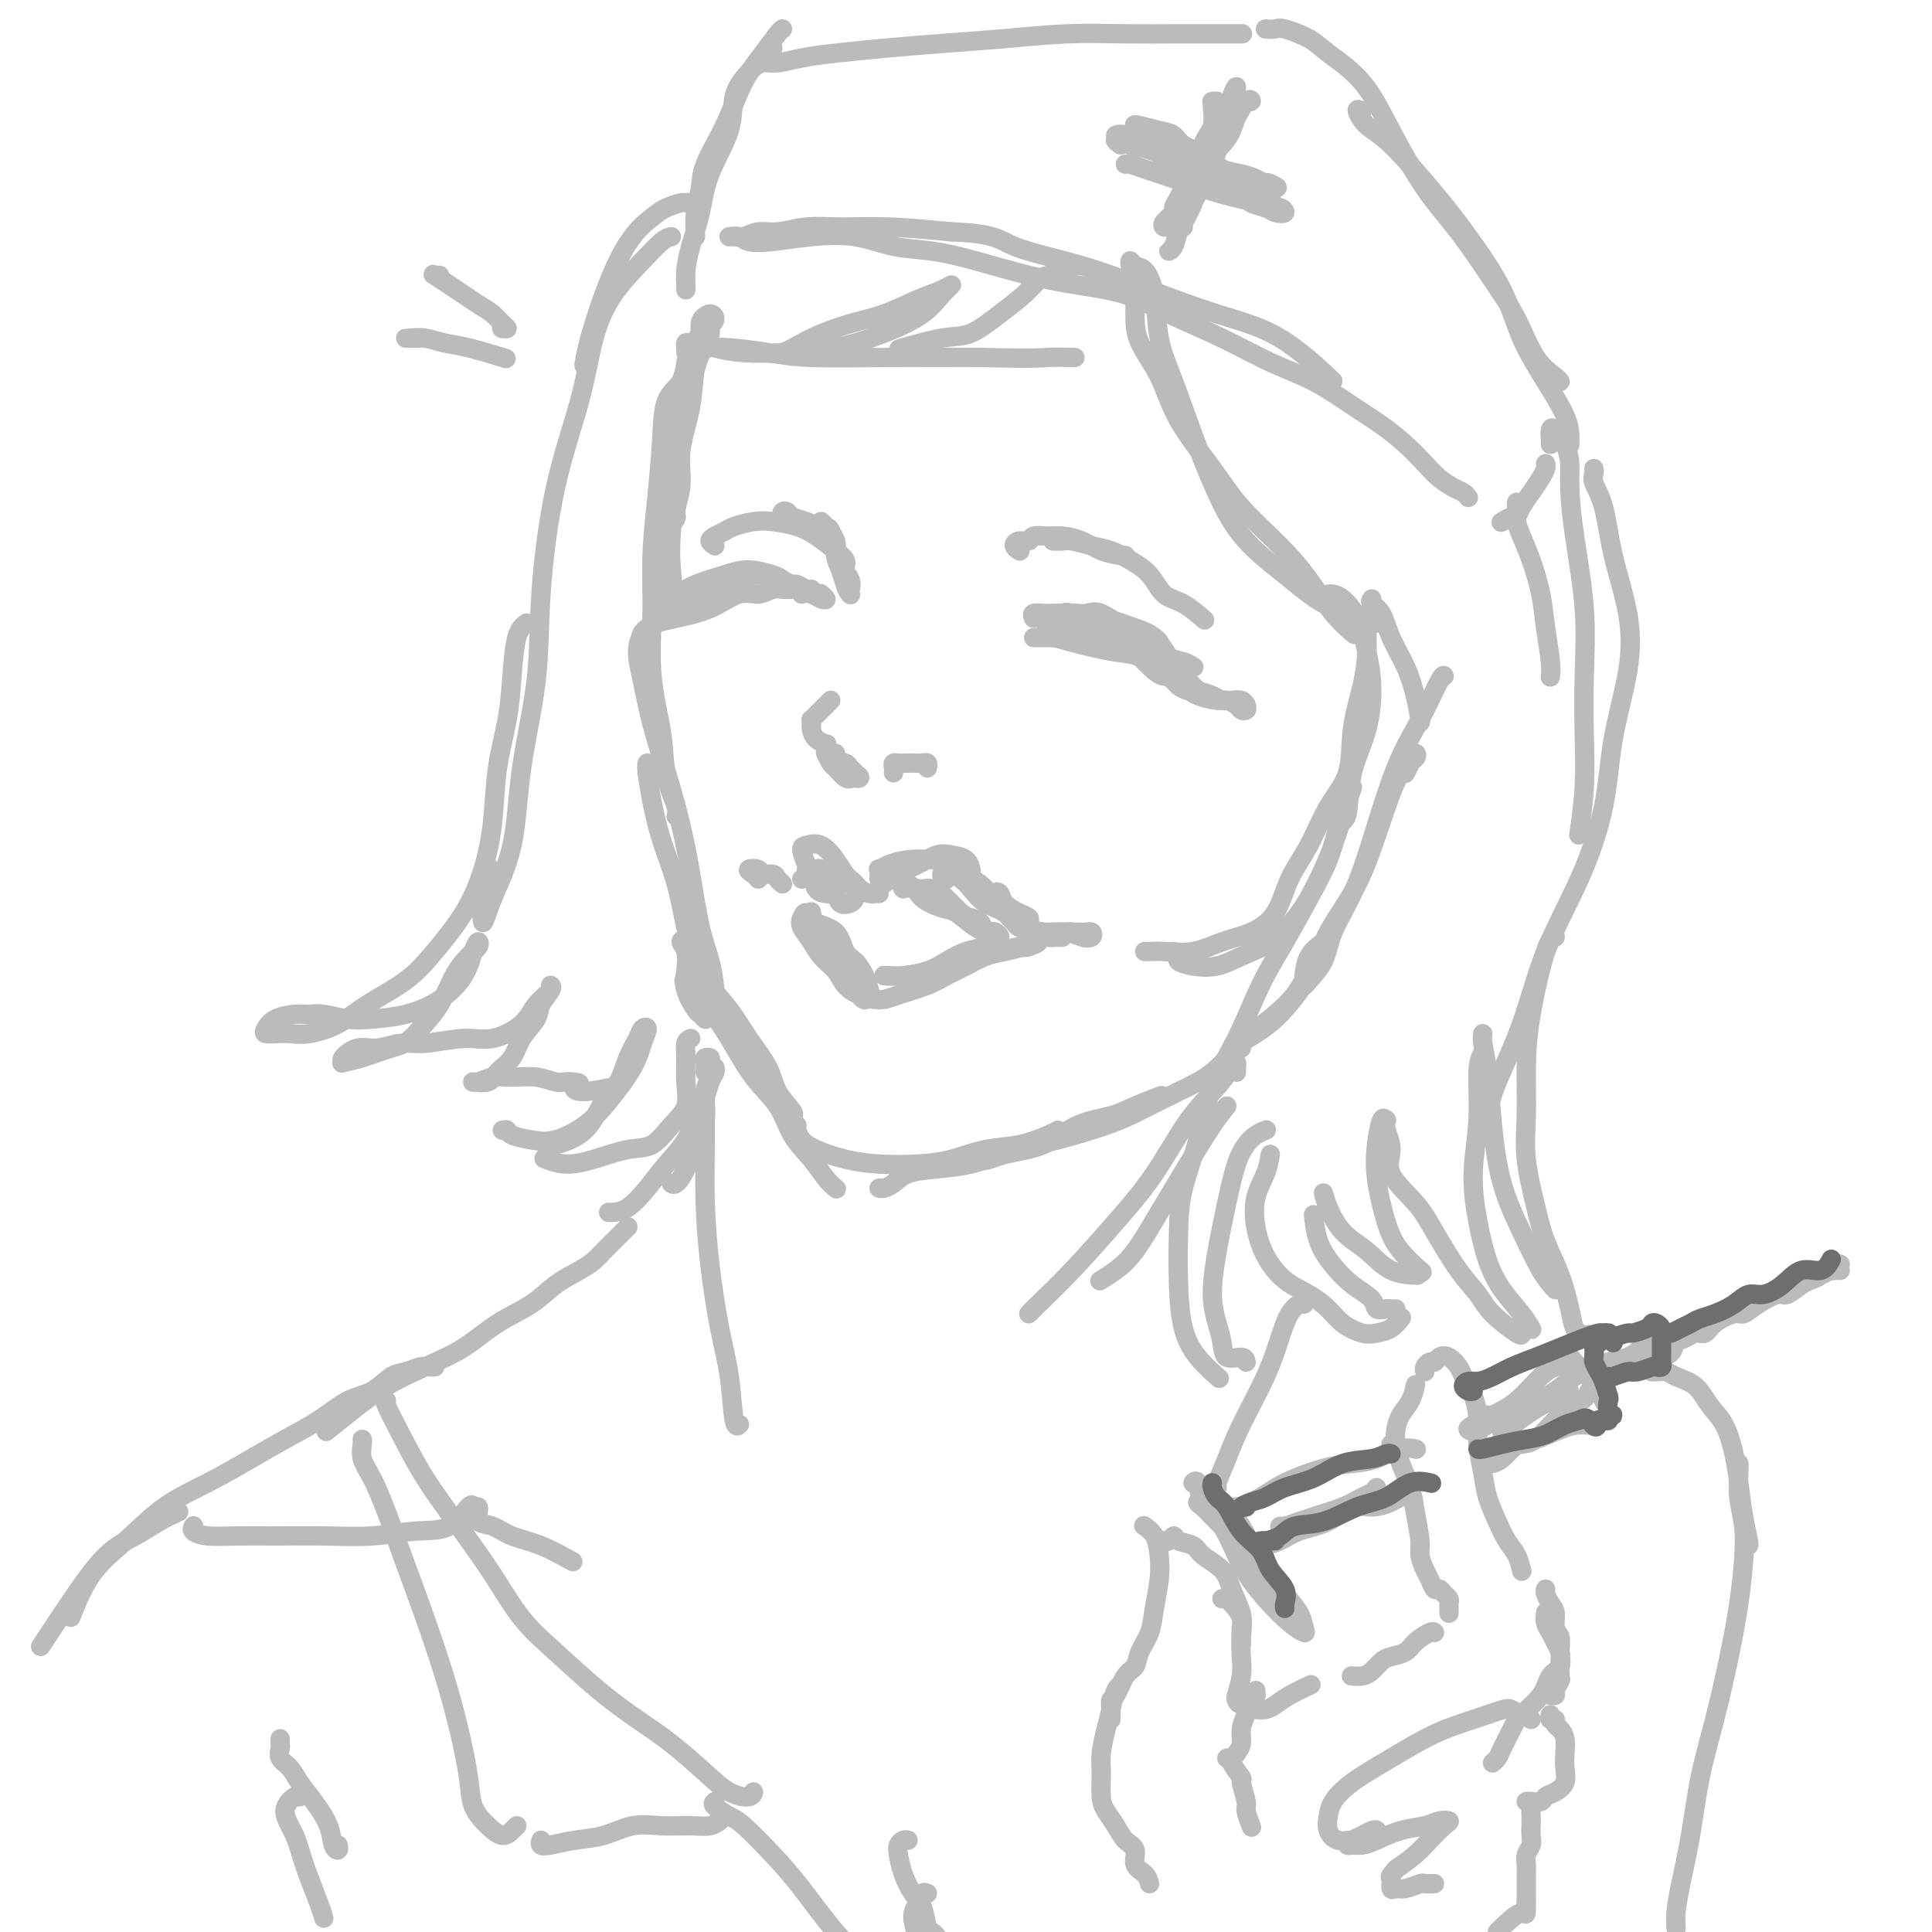 <svg viewBox='0 0 400 400' version='1.1' xmlns='http://www.w3.org/2000/svg' xmlns:xlink='http://www.w3.org/1999/xlink'><g fill='none' stroke='rgb(186,187,187)' stroke-width='6' stroke-linecap='round' stroke-linejoin='round'><path d='M146,69c-0.015,-0.503 -0.030,-1.006 0,-1c0.030,0.006 0.105,0.519 0,1c-0.105,0.481 -0.391,0.928 -1,2c-0.609,1.072 -1.540,2.770 -2,5c-0.460,2.230 -0.449,4.994 -1,8c-0.551,3.006 -1.664,6.256 -2,9c-0.336,2.744 0.106,4.983 0,7c-0.106,2.017 -0.759,3.812 -1,5c-0.241,1.188 -0.069,1.768 0,2c0.069,0.232 0.034,0.116 0,0'/><path d='M147,66c-0.441,0.230 -0.881,0.460 -1,1c-0.119,0.540 0.084,1.390 0,2c-0.084,0.610 -0.456,0.981 -1,2c-0.544,1.019 -1.259,2.686 -2,5c-0.741,2.314 -1.506,5.276 -2,8c-0.494,2.724 -0.717,5.211 -1,8c-0.283,2.789 -0.626,5.880 -1,9c-0.374,3.120 -0.781,6.269 -1,9c-0.219,2.731 -0.251,5.043 0,8c0.251,2.957 0.786,6.559 1,8c0.214,1.441 0.107,0.720 0,0'/></g>
<g fill='none' stroke='rgb(186,187,187)' stroke-width='4' stroke-linecap='round' stroke-linejoin='round'><path d='M142,75c-0.107,1.404 -0.215,2.807 -1,4c-0.785,1.193 -2.248,2.175 -3,4c-0.752,1.825 -0.792,4.492 -1,8c-0.208,3.508 -0.585,7.856 -1,12c-0.415,4.144 -0.870,8.084 -1,12c-0.130,3.916 0.064,7.809 0,12c-0.064,4.191 -0.385,8.682 0,13c0.385,4.318 1.476,8.464 2,12c0.524,3.536 0.481,6.463 1,9c0.519,2.537 1.601,4.683 2,6c0.399,1.317 0.114,1.805 0,2c-0.114,0.195 -0.057,0.098 0,0'/><path d='M133,131c-0.494,1.223 -0.988,2.445 -1,4c-0.012,1.555 0.458,3.442 1,6c0.542,2.558 1.156,5.785 2,9c0.844,3.215 1.917,6.416 3,10c1.083,3.584 2.175,7.551 3,11c0.825,3.449 1.384,6.382 2,10c0.616,3.618 1.289,7.923 2,11c0.711,3.077 1.459,4.928 2,7c0.541,2.072 0.877,4.366 1,6c0.123,1.634 0.035,2.610 0,3c-0.035,0.390 -0.018,0.195 0,0'/><path d='M134,158c-0.074,0.351 -0.147,0.702 0,2c0.147,1.298 0.516,3.542 1,6c0.484,2.458 1.085,5.129 2,8c0.915,2.871 2.144,5.942 3,9c0.856,3.058 1.341,6.102 2,9c0.659,2.898 1.494,5.648 2,8c0.506,2.352 0.684,4.304 1,6c0.316,1.696 0.771,3.136 1,4c0.229,0.864 0.233,1.152 0,1c-0.233,-0.152 -0.702,-0.744 -1,-1c-0.298,-0.256 -0.424,-0.177 -1,-1c-0.576,-0.823 -1.601,-2.548 -2,-4c-0.399,-1.452 -0.172,-2.630 0,-4c0.172,-1.370 0.288,-2.931 0,-4c-0.288,-1.069 -0.979,-1.645 -1,-2c-0.021,-0.355 0.629,-0.488 1,0c0.371,0.488 0.463,1.595 1,3c0.537,1.405 1.518,3.106 3,5c1.482,1.894 3.466,3.982 5,6c1.534,2.018 2.617,3.966 4,6c1.383,2.034 3.064,4.153 4,6c0.936,1.847 1.127,3.423 2,5c0.873,1.577 2.427,3.155 3,4c0.573,0.845 0.164,0.956 0,1c-0.164,0.044 -0.082,0.022 0,0'/><path d='M143,200c-0.334,0.698 -0.667,1.396 -1,2c-0.333,0.604 -0.665,1.114 0,2c0.665,0.886 2.326,2.147 4,4c1.674,1.853 3.361,4.298 5,7c1.639,2.702 3.229,5.662 5,8c1.771,2.338 3.722,4.056 5,6c1.278,1.944 1.884,4.115 3,6c1.116,1.885 2.742,3.485 4,5c1.258,1.515 2.146,2.946 3,4c0.854,1.054 1.672,1.730 2,2c0.328,0.270 0.164,0.135 0,0'/><path d='M165,233c-0.060,0.243 -0.119,0.485 0,1c0.119,0.515 0.417,1.301 1,2c0.583,0.699 1.452,1.310 3,2c1.548,0.690 3.777,1.460 6,2c2.223,0.540 4.441,0.850 7,1c2.559,0.150 5.459,0.139 8,0c2.541,-0.139 4.723,-0.405 7,-1c2.277,-0.595 4.649,-1.519 7,-2c2.351,-0.481 4.682,-0.521 7,-1c2.318,-0.479 4.624,-1.398 6,-2c1.376,-0.602 1.822,-0.886 2,-1c0.178,-0.114 0.089,-0.057 0,0'/><path d='M182,246c0.251,0.060 0.501,0.119 1,0c0.499,-0.119 1.246,-0.417 2,-1c0.754,-0.583 1.515,-1.453 3,-2c1.485,-0.547 3.693,-0.773 6,-1c2.307,-0.227 4.714,-0.455 7,-1c2.286,-0.545 4.451,-1.405 7,-2c2.549,-0.595 5.483,-0.923 8,-2c2.517,-1.077 4.618,-2.901 7,-4c2.382,-1.099 5.044,-1.471 7,-2c1.956,-0.529 3.205,-1.214 5,-2c1.795,-0.786 4.137,-1.673 5,-2c0.863,-0.327 0.247,-0.093 0,0c-0.247,0.093 -0.123,0.047 0,0'/><path d='M204,240c-0.084,0.186 -0.168,0.371 1,0c1.168,-0.371 3.587,-1.299 6,-2c2.413,-0.701 4.819,-1.175 8,-2c3.181,-0.825 7.138,-2.000 10,-3c2.862,-1.000 4.628,-1.825 7,-3c2.372,-1.175 5.349,-2.702 8,-4c2.651,-1.298 4.976,-2.368 7,-4c2.024,-1.632 3.747,-3.824 6,-6c2.253,-2.176 5.035,-4.334 7,-6c1.965,-1.666 3.114,-2.838 4,-4c0.886,-1.162 1.508,-2.313 2,-3c0.492,-0.687 0.855,-0.911 1,-1c0.145,-0.089 0.073,-0.045 0,0'/><path d='M257,217c-0.231,-0.268 -0.462,-0.536 0,-1c0.462,-0.464 1.617,-1.125 3,-2c1.383,-0.875 2.995,-1.965 5,-4c2.005,-2.035 4.402,-5.014 6,-8c1.598,-2.986 2.397,-5.979 4,-9c1.603,-3.021 4.010,-6.068 6,-10c1.990,-3.932 3.564,-8.747 5,-13c1.436,-4.253 2.735,-7.945 4,-10c1.265,-2.055 2.496,-2.473 3,-3c0.504,-0.527 0.279,-1.162 0,-1c-0.279,0.162 -0.614,1.120 -1,2c-0.386,0.880 -0.825,1.680 -1,2c-0.175,0.320 -0.088,0.160 0,0'/><path d='M274,195c-1.157,0.878 -2.314,1.755 -3,3c-0.686,1.245 -0.901,2.857 -1,4c-0.099,1.143 -0.081,1.818 0,2c0.081,0.182 0.225,-0.130 1,-1c0.775,-0.870 2.180,-2.299 3,-4c0.820,-1.701 1.054,-3.676 2,-6c0.946,-2.324 2.604,-4.998 4,-8c1.396,-3.002 2.532,-6.331 4,-11c1.468,-4.669 3.269,-10.676 5,-15c1.731,-4.324 3.392,-6.963 5,-10c1.608,-3.037 3.164,-6.471 4,-8c0.836,-1.529 0.953,-1.151 1,-1c0.047,0.151 0.023,0.076 0,0'/><path d='M142,73c0.018,-0.308 0.036,-0.616 0,-1c-0.036,-0.384 -0.127,-0.845 0,-1c0.127,-0.155 0.473,-0.003 1,0c0.527,0.003 1.235,-0.144 2,0c0.765,0.144 1.587,0.580 3,1c1.413,0.420 3.417,0.823 6,1c2.583,0.177 5.745,0.129 9,0c3.255,-0.129 6.604,-0.340 10,-1c3.396,-0.660 6.839,-1.768 10,-3c3.161,-1.232 6.039,-2.588 8,-4c1.961,-1.412 3.006,-2.880 4,-4c0.994,-1.120 1.939,-1.892 2,-2c0.061,-0.108 -0.761,0.449 -2,1c-1.239,0.551 -2.894,1.098 -5,2c-2.106,0.902 -4.663,2.161 -7,3c-2.337,0.839 -4.452,1.259 -7,2c-2.548,0.741 -5.527,1.802 -8,3c-2.473,1.198 -4.438,2.531 -6,3c-1.562,0.469 -2.721,0.073 -4,0c-1.279,-0.073 -2.679,0.177 -4,0c-1.321,-0.177 -2.563,-0.779 -4,-1c-1.437,-0.221 -3.070,-0.060 -4,0c-0.930,0.060 -1.156,0.019 -1,0c0.156,-0.019 0.696,-0.015 1,0c0.304,0.015 0.372,0.043 1,0c0.628,-0.043 1.815,-0.155 4,0c2.185,0.155 5.369,0.578 8,1c2.631,0.422 4.708,0.844 9,1c4.292,0.156 10.798,0.044 17,0c6.202,-0.044 12.101,-0.022 18,0'/><path d='M203,74c11.690,0.310 12.417,0.083 14,0c1.583,-0.083 4.024,-0.024 5,0c0.976,0.024 0.488,0.012 0,0'/><path d='M235,61c-0.001,-0.165 -0.002,-0.330 0,0c0.002,0.330 0.006,1.154 0,2c-0.006,0.846 -0.022,1.715 0,3c0.022,1.285 0.081,2.987 1,5c0.919,2.013 2.698,4.336 4,7c1.302,2.664 2.125,5.669 4,9c1.875,3.331 4.801,6.988 7,10c2.199,3.012 3.672,5.378 6,8c2.328,2.622 5.510,5.498 8,8c2.490,2.502 4.286,4.629 6,7c1.714,2.371 3.346,4.984 5,7c1.654,2.016 3.330,3.433 4,4c0.670,0.567 0.335,0.283 0,0'/><path d='M282,129c0.022,-0.263 0.044,-0.526 -1,-1c-1.044,-0.474 -3.153,-1.159 -5,-2c-1.847,-0.841 -3.431,-1.838 -5,-3c-1.569,-1.162 -3.122,-2.490 -5,-4c-1.878,-1.510 -4.081,-3.202 -6,-5c-1.919,-1.798 -3.554,-3.702 -5,-6c-1.446,-2.298 -2.701,-4.991 -4,-8c-1.299,-3.009 -2.641,-6.334 -4,-10c-1.359,-3.666 -2.735,-7.675 -4,-11c-1.265,-3.325 -2.420,-5.968 -3,-9c-0.580,-3.032 -0.586,-6.455 -1,-9c-0.414,-2.545 -1.235,-4.212 -2,-5c-0.765,-0.788 -1.473,-0.696 -2,-1c-0.527,-0.304 -0.873,-1.005 -1,-1c-0.127,0.005 -0.036,0.716 0,1c0.036,0.284 0.018,0.142 0,0'/><path d='M223,55c-0.275,-0.086 -0.551,-0.172 -1,0c-0.449,0.172 -1.073,0.604 -2,1c-0.927,0.396 -2.158,0.758 -3,1c-0.842,0.242 -1.294,0.364 -2,1c-0.706,0.636 -1.665,1.785 -3,3c-1.335,1.215 -3.046,2.494 -5,4c-1.954,1.506 -4.153,3.239 -6,4c-1.847,0.761 -3.343,0.551 -6,1c-2.657,0.449 -6.473,1.557 -8,2c-1.527,0.443 -0.763,0.222 0,0'/><path d='M142,60c0.016,-0.191 0.032,-0.382 0,-1c-0.032,-0.618 -0.113,-1.664 0,-3c0.113,-1.336 0.421,-2.961 1,-5c0.579,-2.039 1.431,-4.491 2,-7c0.569,-2.509 0.856,-5.075 2,-8c1.144,-2.925 3.144,-6.209 4,-9c0.856,-2.791 0.569,-5.088 1,-7c0.431,-1.912 1.579,-3.440 3,-5c1.421,-1.560 3.113,-3.151 4,-4c0.887,-0.849 0.968,-0.957 1,-1c0.032,-0.043 0.016,-0.022 0,0'/><path d='M144,49c-0.109,-1.650 -0.217,-3.301 0,-5c0.217,-1.699 0.760,-3.447 1,-5c0.240,-1.553 0.176,-2.910 1,-5c0.824,-2.090 2.536,-4.914 4,-8c1.464,-3.086 2.680,-6.435 4,-9c1.320,-2.565 2.746,-4.347 4,-6c1.254,-1.653 2.338,-3.176 3,-4c0.662,-0.824 0.904,-0.950 1,-1c0.096,-0.050 0.048,-0.025 0,0'/><path d='M156,14c0.617,-0.447 1.233,-0.893 2,-1c0.767,-0.107 1.683,0.126 3,0c1.317,-0.126 3.035,-0.611 5,-1c1.965,-0.389 4.176,-0.682 7,-1c2.824,-0.318 6.260,-0.659 10,-1c3.740,-0.341 7.785,-0.680 12,-1c4.215,-0.320 8.602,-0.622 13,-1c4.398,-0.378 8.808,-0.833 13,-1c4.192,-0.167 8.168,-0.045 12,0c3.832,0.045 7.522,0.012 11,0c3.478,-0.012 6.744,-0.003 9,0c2.256,0.003 3.502,0.001 4,0c0.498,-0.001 0.249,-0.000 0,0'/><path d='M262,6c0.751,0.045 1.501,0.090 2,0c0.499,-0.090 0.746,-0.316 2,0c1.254,0.316 3.516,1.173 5,2c1.484,0.827 2.190,1.623 4,3c1.810,1.377 4.724,3.335 7,6c2.276,2.665 3.914,6.036 6,10c2.086,3.964 4.619,8.521 7,12c2.381,3.479 4.610,5.881 7,9c2.390,3.119 4.942,6.955 7,10c2.058,3.045 3.623,5.299 5,8c1.377,2.701 2.565,5.848 4,8c1.435,2.152 3.117,3.310 4,4c0.883,0.690 0.967,0.911 1,1c0.033,0.089 0.017,0.044 0,0'/><path d='M282,23c-0.559,-0.285 -1.118,-0.570 -1,0c0.118,0.570 0.913,1.997 2,3c1.087,1.003 2.467,1.584 5,4c2.533,2.416 6.221,6.668 9,10c2.779,3.332 4.650,5.745 7,9c2.350,3.255 5.180,7.351 7,11c1.820,3.649 2.631,6.852 4,10c1.369,3.148 3.295,6.241 5,9c1.705,2.759 3.189,5.183 4,7c0.811,1.817 0.949,3.028 1,4c0.051,0.972 0.015,1.706 0,2c-0.015,0.294 -0.007,0.147 0,0'/><path d='M320,96c0.067,0.267 0.134,0.535 0,1c-0.134,0.465 -0.468,1.129 -1,2c-0.532,0.871 -1.260,1.950 -2,3c-0.740,1.050 -1.491,2.071 -2,3c-0.509,0.929 -0.777,1.765 -1,2c-0.223,0.235 -0.400,-0.133 -1,0c-0.600,0.133 -1.623,0.767 -2,1c-0.377,0.233 -0.108,0.067 0,0c0.108,-0.067 0.054,-0.033 0,0'/><path d='M304,103c-0.269,-0.353 -0.539,-0.705 -1,-1c-0.461,-0.295 -1.115,-0.532 -2,-1c-0.885,-0.468 -2.001,-1.166 -3,-2c-0.999,-0.834 -1.881,-1.805 -3,-3c-1.119,-1.195 -2.476,-2.615 -4,-4c-1.524,-1.385 -3.214,-2.736 -5,-4c-1.786,-1.264 -3.668,-2.441 -6,-4c-2.332,-1.559 -5.112,-3.499 -8,-5c-2.888,-1.501 -5.882,-2.562 -9,-4c-3.118,-1.438 -6.359,-3.252 -10,-5c-3.641,-1.748 -7.682,-3.430 -11,-5c-3.318,-1.570 -5.914,-3.026 -9,-4c-3.086,-0.974 -6.661,-1.464 -10,-2c-3.339,-0.536 -6.441,-1.118 -10,-2c-3.559,-0.882 -7.576,-2.066 -11,-3c-3.424,-0.934 -6.256,-1.620 -9,-2c-2.744,-0.380 -5.400,-0.455 -8,-1c-2.600,-0.545 -5.143,-1.561 -8,-2c-2.857,-0.439 -6.028,-0.299 -9,0c-2.972,0.299 -5.747,0.759 -8,1c-2.253,0.241 -3.986,0.262 -5,0c-1.014,-0.262 -1.311,-0.806 -2,-1c-0.689,-0.194 -1.772,-0.037 -2,0c-0.228,0.037 0.397,-0.047 1,0c0.603,0.047 1.182,0.223 2,0c0.818,-0.223 1.875,-0.845 3,-1c1.125,-0.155 2.318,0.157 4,0c1.682,-0.157 3.853,-0.784 6,-1c2.147,-0.216 4.270,-0.020 7,0c2.730,0.020 6.066,-0.137 10,0c3.934,0.137 8.467,0.569 13,1'/><path d='M197,48c9.390,0.345 9.864,1.707 13,3c3.136,1.293 8.933,2.516 14,4c5.067,1.484 9.405,3.229 14,5c4.595,1.771 9.448,3.567 14,5c4.552,1.433 8.802,2.501 13,5c4.198,2.499 8.342,6.428 10,8c1.658,1.572 0.829,0.786 0,0'/><path d='M256,24c-0.329,0.017 -0.658,0.033 -1,0c-0.342,-0.033 -0.696,-0.117 -1,0c-0.304,0.117 -0.557,0.435 -1,1c-0.443,0.565 -1.076,1.378 -2,3c-0.924,1.622 -2.140,4.052 -3,6c-0.860,1.948 -1.363,3.415 -2,5c-0.637,1.585 -1.406,3.290 -2,4c-0.594,0.710 -1.011,0.425 -1,0c0.011,-0.425 0.450,-0.992 1,-2c0.550,-1.008 1.209,-2.458 2,-4c0.791,-1.542 1.712,-3.176 3,-5c1.288,-1.824 2.943,-3.838 4,-6c1.057,-2.162 1.518,-4.471 2,-6c0.482,-1.529 0.986,-2.280 1,-2c0.014,0.280 -0.462,1.589 -1,3c-0.538,1.411 -1.139,2.924 -2,5c-0.861,2.076 -1.982,4.714 -3,7c-1.018,2.286 -1.933,4.221 -3,6c-1.067,1.779 -2.287,3.402 -3,4c-0.713,0.598 -0.918,0.171 -1,0c-0.082,-0.171 -0.041,-0.085 0,0'/><path d='M232,30c-0.672,-0.520 -1.344,-1.039 -1,-1c0.344,0.039 1.705,0.637 3,1c1.295,0.363 2.524,0.491 4,1c1.476,0.509 3.199,1.399 5,2c1.801,0.601 3.679,0.914 6,2c2.321,1.086 5.086,2.944 7,4c1.914,1.056 2.978,1.310 4,2c1.022,0.690 2.001,1.815 2,2c-0.001,0.185 -0.983,-0.570 -2,-1c-1.017,-0.430 -2.069,-0.536 -4,-1c-1.931,-0.464 -4.742,-1.287 -7,-2c-2.258,-0.713 -3.964,-1.315 -6,-2c-2.036,-0.685 -4.401,-1.452 -6,-2c-1.599,-0.548 -2.430,-0.878 -3,-1c-0.570,-0.122 -0.877,-0.035 -1,0c-0.123,0.035 -0.061,0.017 0,0'/><path d='M314,104c0.001,0.441 0.003,0.882 0,1c-0.003,0.118 -0.009,-0.089 0,0c0.009,0.089 0.034,0.472 0,1c-0.034,0.528 -0.125,1.202 0,2c0.125,0.798 0.468,1.722 1,3c0.532,1.278 1.253,2.910 2,5c0.747,2.090 1.521,4.637 2,7c0.479,2.363 0.665,4.541 1,7c0.335,2.459 0.821,5.201 1,7c0.179,1.799 0.051,2.657 0,3c-0.051,0.343 -0.026,0.172 0,0'/><path d='M321,92c0.016,-0.214 0.033,-0.427 0,-1c-0.033,-0.573 -0.114,-1.504 0,-2c0.114,-0.496 0.425,-0.556 1,0c0.575,0.556 1.416,1.728 2,3c0.584,1.272 0.913,2.646 1,4c0.087,1.354 -0.068,2.689 0,5c0.068,2.311 0.359,5.597 1,10c0.641,4.403 1.632,9.924 2,15c0.368,5.076 0.112,9.708 0,14c-0.112,4.292 -0.082,8.243 0,12c0.082,3.757 0.214,7.319 0,11c-0.214,3.681 -0.776,7.480 -1,9c-0.224,1.520 -0.112,0.760 0,0'/><path d='M330,97c0.051,0.287 0.101,0.575 0,1c-0.101,0.425 -0.354,0.988 0,2c0.354,1.012 1.314,2.474 2,5c0.686,2.526 1.098,6.118 2,10c0.902,3.882 2.296,8.054 3,12c0.704,3.946 0.720,7.665 0,12c-0.720,4.335 -2.175,9.287 -3,14c-0.825,4.713 -1.019,9.186 -2,14c-0.981,4.814 -2.749,9.968 -5,15c-2.251,5.032 -4.985,9.940 -7,15c-2.015,5.060 -3.311,10.270 -5,15c-1.689,4.730 -3.772,8.979 -5,12c-1.228,3.021 -1.600,4.813 -2,6c-0.400,1.187 -0.829,1.768 -1,2c-0.171,0.232 -0.086,0.116 0,0'/><path d='M322,194c-0.537,0.063 -1.074,0.126 -2,3c-0.926,2.874 -2.242,8.560 -3,13c-0.758,4.440 -0.958,7.634 -1,11c-0.042,3.366 0.075,6.904 0,10c-0.075,3.096 -0.343,5.748 0,9c0.343,3.252 1.296,7.102 2,10c0.704,2.898 1.159,4.843 2,7c0.841,2.157 2.068,4.525 3,7c0.932,2.475 1.569,5.055 2,7c0.431,1.945 0.654,3.254 1,4c0.346,0.746 0.813,0.927 1,1c0.187,0.073 0.093,0.036 0,0'/><path d='M322,267c-0.922,-1.011 -1.843,-2.023 -3,-4c-1.157,-1.977 -2.548,-4.921 -4,-8c-1.452,-3.079 -2.963,-6.293 -4,-10c-1.037,-3.707 -1.598,-7.908 -2,-12c-0.402,-4.092 -0.644,-8.076 -1,-11c-0.356,-2.924 -0.827,-4.787 -1,-6c-0.173,-1.213 -0.050,-1.775 0,-2c0.050,-0.225 0.025,-0.112 0,0'/><path d='M307,218c-0.458,0.825 -0.916,1.650 -1,4c-0.084,2.350 0.206,6.224 0,10c-0.206,3.776 -0.907,7.455 -1,11c-0.093,3.545 0.424,6.957 1,10c0.576,3.043 1.212,5.716 2,8c0.788,2.284 1.727,4.179 3,6c1.273,1.821 2.881,3.567 4,5c1.119,1.433 1.748,2.552 2,3c0.252,0.448 0.126,0.224 0,0'/><path d='M315,276c0.076,0.358 0.151,0.715 -1,0c-1.151,-0.715 -3.530,-2.503 -5,-4c-1.470,-1.497 -2.031,-2.703 -3,-4c-0.969,-1.297 -2.346,-2.685 -4,-5c-1.654,-2.315 -3.585,-5.558 -5,-8c-1.415,-2.442 -2.312,-4.084 -4,-6c-1.688,-1.916 -4.165,-4.107 -5,-6c-0.835,-1.893 -0.028,-3.487 0,-5c0.028,-1.513 -0.723,-2.946 -1,-4c-0.277,-1.054 -0.079,-1.730 0,-2c0.079,-0.270 0.040,-0.135 0,0'/><path d='M287,232c-0.321,-0.416 -0.643,-0.832 -1,0c-0.357,0.832 -0.750,2.914 -1,5c-0.250,2.086 -0.357,4.178 0,7c0.357,2.822 1.178,6.375 2,9c0.822,2.625 1.644,4.322 3,6c1.356,1.678 3.244,3.337 4,4c0.756,0.663 0.378,0.332 0,0'/><path d='M139,49c-0.546,0.130 -1.092,0.259 -2,1c-0.908,0.741 -2.179,2.093 -4,4c-1.821,1.907 -4.194,4.368 -6,7c-1.806,2.632 -3.045,5.433 -4,9c-0.955,3.567 -1.625,7.899 -3,13c-1.375,5.101 -3.455,10.972 -5,18c-1.545,7.028 -2.557,15.214 -3,22c-0.443,6.786 -0.318,12.173 -1,18c-0.682,5.827 -2.170,12.095 -3,18c-0.830,5.905 -1.003,11.448 -2,16c-0.997,4.552 -2.817,8.112 -4,11c-1.183,2.888 -1.730,5.104 -2,5c-0.270,-0.104 -0.265,-2.528 0,-5c0.265,-2.472 0.790,-4.992 1,-6c0.210,-1.008 0.105,-0.504 0,0'/><path d='M109,129c-0.748,0.573 -1.495,1.146 -2,3c-0.505,1.854 -0.767,4.989 -1,8c-0.233,3.011 -0.437,5.898 -1,9c-0.563,3.102 -1.486,6.418 -2,10c-0.514,3.582 -0.619,7.430 -1,11c-0.381,3.570 -1.038,6.863 -2,10c-0.962,3.137 -2.229,6.118 -4,9c-1.771,2.882 -4.045,5.666 -6,8c-1.955,2.334 -3.590,4.219 -6,6c-2.410,1.781 -5.594,3.458 -8,5c-2.406,1.542 -4.035,2.950 -6,4c-1.965,1.050 -4.265,1.744 -6,2c-1.735,0.256 -2.906,0.076 -4,0c-1.094,-0.076 -2.113,-0.049 -3,0c-0.887,0.049 -1.644,0.118 -2,0c-0.356,-0.118 -0.313,-0.425 0,-1c0.313,-0.575 0.894,-1.418 2,-2c1.106,-0.582 2.737,-0.902 4,-1c1.263,-0.098 2.159,0.024 3,0c0.841,-0.024 1.627,-0.196 3,0c1.373,0.196 3.334,0.760 5,1c1.666,0.240 3.038,0.157 5,0c1.962,-0.157 4.515,-0.386 7,-1c2.485,-0.614 4.902,-1.612 7,-3c2.098,-1.388 3.878,-3.166 5,-5c1.122,-1.834 1.588,-3.725 2,-5c0.412,-1.275 0.771,-1.935 1,-2c0.229,-0.065 0.326,0.463 0,1c-0.326,0.537 -1.077,1.082 -2,2c-0.923,0.918 -2.018,2.209 -3,4c-0.982,1.791 -1.852,4.083 -3,6c-1.148,1.917 -2.574,3.458 -4,5'/><path d='M87,213c-2.762,3.276 -4.168,3.464 -6,4c-1.832,0.536 -4.090,1.418 -6,2c-1.910,0.582 -3.471,0.865 -4,1c-0.529,0.135 -0.025,0.123 0,0c0.025,-0.123 -0.430,-0.358 0,-1c0.430,-0.642 1.745,-1.693 3,-2c1.255,-0.307 2.451,0.130 4,0c1.549,-0.130 3.451,-0.827 5,-1c1.549,-0.173 2.745,0.180 5,0c2.255,-0.180 5.568,-0.892 8,-1c2.432,-0.108 3.982,0.387 6,0c2.018,-0.387 4.504,-1.658 6,-3c1.496,-1.342 2.001,-2.757 3,-4c0.999,-1.243 2.491,-2.315 3,-3c0.509,-0.685 0.035,-0.985 0,-1c-0.035,-0.015 0.368,0.253 0,1c-0.368,0.747 -1.506,1.971 -2,3c-0.494,1.029 -0.343,1.863 -1,3c-0.657,1.137 -2.121,2.578 -3,4c-0.879,1.422 -1.172,2.827 -2,4c-0.828,1.173 -2.189,2.114 -3,3c-0.811,0.886 -1.072,1.716 -2,2c-0.928,0.284 -2.524,0.023 -3,0c-0.476,-0.023 0.169,0.194 1,0c0.831,-0.194 1.847,-0.798 3,-1c1.153,-0.202 2.441,-0.002 4,0c1.559,0.002 3.387,-0.195 5,0c1.613,0.195 3.011,0.783 4,1c0.989,0.217 1.568,0.062 2,0c0.432,-0.062 0.716,-0.031 1,0'/><path d='M118,224c3.295,0.150 1.533,0.525 1,1c-0.533,0.475 0.164,1.051 2,1c1.836,-0.051 4.810,-0.729 6,-1c1.190,-0.271 0.595,-0.136 0,0'/><path d='M284,124c-0.186,0.309 -0.373,0.619 0,1c0.373,0.381 1.305,0.835 2,2c0.695,1.165 1.153,3.041 2,5c0.847,1.959 2.083,3.999 3,6c0.917,2.001 1.516,3.962 2,6c0.484,2.038 0.853,4.154 1,5c0.147,0.846 0.074,0.423 0,0'/><path d='M254,229c-0.850,1.031 -1.700,2.061 -3,4c-1.300,1.939 -3.049,4.786 -5,8c-1.951,3.214 -4.103,6.795 -6,10c-1.897,3.205 -3.539,6.034 -5,8c-1.461,1.966 -2.739,3.068 -4,4c-1.261,0.932 -2.503,1.695 -3,2c-0.497,0.305 -0.248,0.153 0,0'/><path d='M256,222c-0.016,-0.302 -0.032,-0.603 0,-1c0.032,-0.397 0.111,-0.889 0,-1c-0.111,-0.111 -0.413,0.160 -1,1c-0.587,0.840 -1.459,2.249 -3,4c-1.541,1.751 -3.750,3.845 -6,7c-2.250,3.155 -4.540,7.371 -7,11c-2.460,3.629 -5.090,6.671 -8,10c-2.910,3.329 -6.100,6.944 -9,10c-2.900,3.056 -5.512,5.554 -7,7c-1.488,1.446 -1.854,1.842 -2,2c-0.146,0.158 -0.073,0.079 0,0'/><path d='M146,222c0.031,-0.735 0.062,-1.469 0,-2c-0.062,-0.531 -0.217,-0.858 0,-1c0.217,-0.142 0.806,-0.100 1,0c0.194,0.100 -0.007,0.258 0,1c0.007,0.742 0.220,2.067 0,3c-0.220,0.933 -0.875,1.473 -1,3c-0.125,1.527 0.278,4.041 0,6c-0.278,1.959 -1.237,3.362 -2,5c-0.763,1.638 -1.328,3.511 -2,5c-0.672,1.489 -1.450,2.593 -2,3c-0.550,0.407 -0.871,0.116 -1,0c-0.129,-0.116 -0.064,-0.058 0,0'/><path d='M148,221c0.097,0.263 0.193,0.527 0,1c-0.193,0.473 -0.677,1.157 -1,2c-0.323,0.843 -0.487,1.845 -1,3c-0.513,1.155 -1.375,2.463 -2,4c-0.625,1.537 -1.011,3.301 -2,5c-0.989,1.699 -2.580,3.331 -4,5c-1.420,1.669 -2.668,3.375 -4,5c-1.332,1.625 -2.749,3.167 -4,4c-1.251,0.833 -2.337,0.955 -3,1c-0.663,0.045 -0.904,0.013 -1,0c-0.096,-0.013 -0.048,-0.006 0,0'/><path d='M130,254c-0.551,0.555 -1.101,1.109 -2,2c-0.899,0.891 -2.145,2.118 -3,3c-0.855,0.882 -1.318,1.420 -2,2c-0.682,0.580 -1.582,1.200 -3,2c-1.418,0.800 -3.352,1.778 -5,3c-1.648,1.222 -3.008,2.689 -5,4c-1.992,1.311 -4.614,2.468 -7,4c-2.386,1.532 -4.535,3.441 -7,5c-2.465,1.559 -5.246,2.769 -8,4c-2.754,1.231 -5.480,2.485 -8,4c-2.520,1.515 -4.832,3.293 -7,5c-2.168,1.707 -4.191,3.345 -5,4c-0.809,0.655 -0.405,0.328 0,0'/><path d='M90,283c-0.269,0.028 -0.539,0.056 -1,0c-0.461,-0.056 -1.115,-0.197 -2,0c-0.885,0.197 -2.002,0.730 -3,1c-0.998,0.270 -1.879,0.277 -3,1c-1.121,0.723 -2.484,2.162 -4,3c-1.516,0.838 -3.185,1.073 -5,2c-1.815,0.927 -3.774,2.545 -6,4c-2.226,1.455 -4.718,2.747 -7,4c-2.282,1.253 -4.353,2.466 -7,4c-2.647,1.534 -5.869,3.390 -9,5c-3.131,1.610 -6.170,2.976 -9,5c-2.830,2.024 -5.449,4.708 -8,7c-2.551,2.292 -5.033,4.194 -7,7c-1.967,2.806 -3.419,6.516 -4,8c-0.581,1.484 -0.290,0.742 0,0'/><path d='M37,313c-1.262,0.573 -2.525,1.146 -4,2c-1.475,0.854 -3.163,1.988 -5,3c-1.837,1.012 -3.822,1.900 -6,4c-2.178,2.100 -4.548,5.412 -7,9c-2.452,3.588 -4.986,7.454 -6,9c-1.014,1.546 -0.507,0.773 0,0'/><path d='M40,316c0.055,-0.083 0.110,-0.166 0,0c-0.110,0.166 -0.386,0.580 0,1c0.386,0.420 1.432,0.846 3,1c1.568,0.154 3.656,0.038 6,0c2.344,-0.038 4.945,0.004 8,0c3.055,-0.004 6.566,-0.055 10,0c3.434,0.055 6.791,0.215 10,0c3.209,-0.215 6.272,-0.803 9,-1c2.728,-0.197 5.123,-0.001 7,-1c1.877,-0.999 3.236,-3.192 4,-4c0.764,-0.808 0.933,-0.231 1,0c0.067,0.231 0.034,0.115 0,0'/><path d='M99,312c0.068,0.213 0.136,0.426 0,1c-0.136,0.574 -0.477,1.510 0,2c0.477,0.490 1.771,0.535 3,1c1.229,0.465 2.391,1.352 4,2c1.609,0.648 3.664,1.059 6,2c2.336,0.941 4.953,2.412 6,3c1.047,0.588 0.523,0.294 0,0'/><path d='M238,390c-0.183,-0.699 -0.366,-1.397 -1,-2c-0.634,-0.603 -1.717,-1.109 -2,-2c-0.283,-0.891 0.236,-2.165 0,-3c-0.236,-0.835 -1.226,-1.231 -2,-2c-0.774,-0.769 -1.333,-1.912 -2,-3c-0.667,-1.088 -1.444,-2.122 -2,-3c-0.556,-0.878 -0.892,-1.602 -1,-3c-0.108,-1.398 0.012,-3.471 0,-5c-0.012,-1.529 -0.157,-2.515 0,-4c0.157,-1.485 0.617,-3.470 1,-5c0.383,-1.530 0.690,-2.606 1,-4c0.310,-1.394 0.622,-3.106 1,-4c0.378,-0.894 0.822,-0.970 1,-1c0.178,-0.030 0.089,-0.015 0,0'/><path d='M230,356c-0.005,-0.370 -0.010,-0.740 0,-1c0.010,-0.260 0.034,-0.411 0,-1c-0.034,-0.589 -0.126,-1.616 0,-2c0.126,-0.384 0.471,-0.125 1,-1c0.529,-0.875 1.241,-2.886 2,-4c0.759,-1.114 1.566,-1.333 2,-2c0.434,-0.667 0.495,-1.784 1,-3c0.505,-1.216 1.454,-2.531 2,-4c0.546,-1.469 0.689,-3.091 1,-5c0.311,-1.909 0.791,-4.106 1,-6c0.209,-1.894 0.149,-3.487 0,-5c-0.149,-1.513 -0.386,-2.946 -1,-4c-0.614,-1.054 -1.604,-1.730 -2,-2c-0.396,-0.270 -0.198,-0.135 0,0'/><path d='M240,319c0.338,-0.037 0.675,-0.074 1,0c0.325,0.074 0.637,0.260 1,0c0.363,-0.260 0.776,-0.965 1,-1c0.224,-0.035 0.258,0.600 1,1c0.742,0.400 2.192,0.565 3,1c0.808,0.435 0.973,1.140 2,2c1.027,0.860 2.916,1.874 4,3c1.084,1.126 1.362,2.365 2,4c0.638,1.635 1.635,3.665 2,5c0.365,1.335 0.098,1.975 0,3c-0.098,1.025 -0.028,2.436 0,3c0.028,0.564 0.014,0.282 0,0'/><path d='M253,331c0.370,-0.048 0.740,-0.096 1,0c0.260,0.096 0.410,0.334 1,1c0.590,0.666 1.618,1.758 2,3c0.382,1.242 0.116,2.633 0,4c-0.116,1.367 -0.083,2.709 0,4c0.083,1.291 0.217,2.533 0,4c-0.217,1.467 -0.785,3.161 -1,4c-0.215,0.839 -0.079,0.822 0,1c0.079,0.178 0.099,0.552 1,1c0.901,0.448 2.683,0.971 4,1c1.317,0.029 2.167,-0.436 3,-1c0.833,-0.564 1.647,-1.229 3,-2c1.353,-0.771 3.244,-1.649 4,-2c0.756,-0.351 0.378,-0.176 0,0'/><path d='M280,347c-0.179,-0.016 -0.359,-0.032 0,0c0.359,0.032 1.255,0.111 2,0c0.745,-0.111 1.339,-0.414 2,-1c0.661,-0.586 1.389,-1.457 2,-2c0.611,-0.543 1.106,-0.758 2,-1c0.894,-0.242 2.187,-0.509 3,-1c0.813,-0.491 1.146,-1.204 2,-2c0.854,-0.796 2.230,-1.676 3,-2c0.770,-0.324 0.934,-0.093 1,0c0.066,0.093 0.033,0.046 0,0'/><path d='M300,334c0.006,-0.334 0.013,-0.668 0,-1c-0.013,-0.332 -0.045,-0.662 0,-1c0.045,-0.338 0.167,-0.685 0,-1c-0.167,-0.315 -0.622,-0.597 -1,-1c-0.378,-0.403 -0.680,-0.927 -1,-1c-0.320,-0.073 -0.659,0.303 -1,0c-0.341,-0.303 -0.683,-1.287 -1,-2c-0.317,-0.713 -0.609,-1.155 -1,-2c-0.391,-0.845 -0.882,-2.095 -1,-3c-0.118,-0.905 0.136,-1.467 0,-3c-0.136,-1.533 -0.664,-4.038 -1,-6c-0.336,-1.962 -0.480,-3.382 -1,-5c-0.520,-1.618 -1.415,-3.433 -2,-5c-0.585,-1.567 -0.861,-2.886 -1,-4c-0.139,-1.114 -0.142,-2.022 0,-3c0.142,-0.978 0.430,-2.025 1,-3c0.570,-0.975 1.423,-1.878 2,-3c0.577,-1.122 0.879,-2.463 1,-3c0.121,-0.537 0.060,-0.268 0,0'/><path d='M295,284c-0.088,-0.302 -0.176,-0.604 0,-1c0.176,-0.396 0.614,-0.884 1,-1c0.386,-0.116 0.718,0.142 1,0c0.282,-0.142 0.513,-0.682 1,-1c0.487,-0.318 1.231,-0.414 2,0c0.769,0.414 1.564,1.336 2,2c0.436,0.664 0.512,1.068 1,2c0.488,0.932 1.387,2.390 2,4c0.613,1.610 0.941,3.371 1,5c0.059,1.629 -0.150,3.125 0,5c0.150,1.875 0.660,4.129 1,6c0.340,1.871 0.512,3.360 1,5c0.488,1.640 1.294,3.431 2,5c0.706,1.569 1.313,2.915 2,4c0.687,1.085 1.454,1.907 2,3c0.546,1.093 0.870,2.455 1,3c0.130,0.545 0.065,0.272 0,0'/><path d='M320,334c0.024,-0.178 0.049,-0.357 0,0c-0.049,0.357 -0.171,1.249 0,2c0.171,0.751 0.634,1.361 1,2c0.366,0.639 0.635,1.308 1,2c0.365,0.692 0.826,1.407 1,2c0.174,0.593 0.062,1.063 0,2c-0.062,0.937 -0.073,2.342 0,3c0.073,0.658 0.229,0.569 0,1c-0.229,0.431 -0.845,1.384 -1,2c-0.155,0.616 0.151,0.897 0,1c-0.151,0.103 -0.757,0.030 -1,0c-0.243,-0.030 -0.121,-0.015 0,0'/><path d='M320,329c-0.081,0.235 -0.161,0.471 0,1c0.161,0.529 0.565,1.352 1,2c0.435,0.648 0.903,1.122 1,2c0.097,0.878 -0.177,2.159 0,3c0.177,0.841 0.804,1.242 1,2c0.196,0.758 -0.038,1.873 0,3c0.038,1.127 0.348,2.268 0,3c-0.348,0.732 -1.354,1.057 -2,2c-0.646,0.943 -0.932,2.504 -2,4c-1.068,1.496 -2.917,2.926 -4,4c-1.083,1.074 -1.401,1.790 -2,3c-0.599,1.210 -1.480,2.912 -2,4c-0.520,1.088 -0.678,1.562 -1,2c-0.322,0.438 -0.806,0.839 -1,1c-0.194,0.161 -0.097,0.080 0,0'/><path d='M317,356c-0.363,-0.450 -0.727,-0.900 -1,-1c-0.273,-0.100 -0.457,0.148 -1,0c-0.543,-0.148 -1.447,-0.694 -2,-1c-0.553,-0.306 -0.755,-0.372 -2,0c-1.245,0.372 -3.531,1.180 -6,2c-2.469,0.820 -5.120,1.650 -8,3c-2.880,1.350 -5.988,3.218 -9,5c-3.012,1.782 -5.926,3.476 -8,5c-2.074,1.524 -3.307,2.877 -4,4c-0.693,1.123 -0.844,2.014 -1,3c-0.156,0.986 -0.316,2.065 0,3c0.316,0.935 1.108,1.725 2,2c0.892,0.275 1.883,0.034 3,0c1.117,-0.034 2.360,0.137 3,0c0.640,-0.137 0.677,-0.584 1,-1c0.323,-0.416 0.934,-0.801 1,-1c0.066,-0.199 -0.411,-0.211 -1,0c-0.589,0.211 -1.291,0.646 -2,1c-0.709,0.354 -1.426,0.629 -2,1c-0.574,0.371 -1.005,0.839 -1,1c0.005,0.161 0.445,0.016 1,0c0.555,-0.016 1.226,0.097 2,0c0.774,-0.097 1.651,-0.405 3,-1c1.349,-0.595 3.169,-1.479 5,-2c1.831,-0.521 3.672,-0.681 5,-1c1.328,-0.319 2.141,-0.798 3,-1c0.859,-0.202 1.763,-0.126 2,0c0.237,0.126 -0.194,0.302 -1,1c-0.806,0.698 -1.986,1.919 -3,3c-1.014,1.081 -1.861,2.023 -3,3c-1.139,0.977 -2.569,1.988 -4,3'/><path d='M289,387c-1.608,1.877 -1.128,1.571 -1,2c0.128,0.429 -0.096,1.593 0,2c0.096,0.407 0.512,0.056 1,0c0.488,-0.056 1.049,0.181 2,0c0.951,-0.181 2.294,-0.781 3,-1c0.706,-0.219 0.777,-0.059 1,0c0.223,0.059 0.599,0.016 1,0c0.401,-0.016 0.829,-0.005 1,0c0.171,0.005 0.086,0.002 0,0'/><path d='M248,307c-0.532,0.095 -1.063,0.190 -1,0c0.063,-0.190 0.721,-0.663 1,0c0.279,0.663 0.178,2.464 1,4c0.822,1.536 2.568,2.808 4,5c1.432,2.192 2.552,5.304 4,8c1.448,2.696 3.224,4.977 5,7c1.776,2.023 3.553,3.788 5,5c1.447,1.212 2.565,1.871 3,2c0.435,0.129 0.188,-0.273 0,-1c-0.188,-0.727 -0.317,-1.779 -1,-3c-0.683,-1.221 -1.919,-2.611 -3,-4c-1.081,-1.389 -2.008,-2.779 -3,-4c-0.992,-1.221 -2.050,-2.275 -3,-4c-0.950,-1.725 -1.793,-4.120 -3,-6c-1.207,-1.880 -2.777,-3.244 -4,-4c-1.223,-0.756 -2.100,-0.903 -3,-1c-0.900,-0.097 -1.824,-0.145 -2,0c-0.176,0.145 0.396,0.482 1,1c0.604,0.518 1.239,1.216 2,2c0.761,0.784 1.646,1.652 2,2c0.354,0.348 0.177,0.174 0,0'/><path d='M255,313c-0.252,0.125 -0.504,0.249 -1,0c-0.496,-0.249 -1.236,-0.872 -1,-1c0.236,-0.128 1.447,0.239 3,0c1.553,-0.239 3.446,-1.085 5,-2c1.554,-0.915 2.768,-1.899 5,-3c2.232,-1.101 5.481,-2.319 8,-3c2.519,-0.681 4.308,-0.823 6,-1c1.692,-0.177 3.289,-0.388 5,-1c1.711,-0.612 3.538,-1.626 5,-2c1.462,-0.374 2.561,-0.107 3,0c0.439,0.107 0.220,0.053 0,0'/><path d='M262,320c0.069,-0.017 0.138,-0.033 0,0c-0.138,0.033 -0.484,0.117 0,0c0.484,-0.117 1.798,-0.433 3,-1c1.202,-0.567 2.294,-1.384 4,-2c1.706,-0.616 4.028,-1.030 6,-2c1.972,-0.970 3.593,-2.494 5,-3c1.407,-0.506 2.598,0.008 4,0c1.402,-0.008 3.015,-0.538 4,-1c0.985,-0.462 1.342,-0.855 2,-1c0.658,-0.145 1.617,-0.041 2,0c0.383,0.041 0.192,0.021 0,0'/><path d='M289,301c-0.422,-0.311 -0.844,-0.622 -1,-1c-0.156,-0.378 -0.044,-0.822 0,-1c0.044,-0.178 0.022,-0.089 0,0'/><path d='M308,294c-0.374,0.120 -0.747,0.239 -1,0c-0.253,-0.239 -0.385,-0.837 0,-1c0.385,-0.163 1.288,0.109 2,0c0.712,-0.109 1.233,-0.600 2,-1c0.767,-0.400 1.779,-0.708 3,-1c1.221,-0.292 2.650,-0.569 4,-1c1.350,-0.431 2.619,-1.018 4,-2c1.381,-0.982 2.872,-2.360 4,-3c1.128,-0.640 1.893,-0.542 3,-1c1.107,-0.458 2.554,-1.471 4,-2c1.446,-0.529 2.889,-0.573 4,-1c1.111,-0.427 1.888,-1.235 3,-2c1.112,-0.765 2.558,-1.485 4,-2c1.442,-0.515 2.879,-0.824 4,-1c1.121,-0.176 1.927,-0.217 3,-1c1.073,-0.783 2.412,-2.308 4,-3c1.588,-0.692 3.426,-0.553 5,-1c1.574,-0.447 2.883,-1.482 4,-2c1.117,-0.518 2.042,-0.520 3,-1c0.958,-0.480 1.950,-1.437 3,-2c1.050,-0.563 2.157,-0.732 3,-1c0.843,-0.268 1.421,-0.634 2,-1'/><path d='M375,264c10.769,-4.580 4.191,-1.031 2,0c-2.191,1.031 0.006,-0.456 1,-1c0.994,-0.544 0.786,-0.146 1,0c0.214,0.146 0.849,0.038 1,0c0.151,-0.038 -0.182,-0.007 0,0c0.182,0.007 0.880,-0.009 1,0c0.120,0.009 -0.337,0.042 -1,0c-0.663,-0.042 -1.533,-0.161 -2,0c-0.467,0.161 -0.532,0.602 -1,1c-0.468,0.398 -1.339,0.753 -2,1c-0.661,0.247 -1.112,0.386 -2,1c-0.888,0.614 -2.214,1.704 -3,2c-0.786,0.296 -1.033,-0.202 -2,0c-0.967,0.202 -2.654,1.106 -4,2c-1.346,0.894 -2.353,1.780 -3,2c-0.647,0.220 -0.936,-0.225 -2,0c-1.064,0.225 -2.905,1.120 -4,2c-1.095,0.880 -1.444,1.745 -2,2c-0.556,0.255 -1.319,-0.100 -2,0c-0.681,0.100 -1.282,0.654 -2,1c-0.718,0.346 -1.555,0.484 -2,1c-0.445,0.516 -0.498,1.409 -1,2c-0.502,0.591 -1.454,0.880 -2,1c-0.546,0.120 -0.685,0.071 -1,0c-0.315,-0.071 -0.804,-0.163 -1,0c-0.196,0.163 -0.098,0.582 0,1'/><path d='M342,282c-6.212,2.874 -2.243,0.560 -1,0c1.243,-0.560 -0.242,0.634 -1,1c-0.758,0.366 -0.791,-0.098 -1,0c-0.209,0.098 -0.595,0.757 -1,1c-0.405,0.243 -0.830,0.069 -1,0c-0.170,-0.069 -0.085,-0.035 0,0'/><path d='M330,278c-0.431,-0.282 -0.861,-0.564 -1,-1c-0.139,-0.436 0.015,-1.026 0,-1c-0.015,0.026 -0.197,0.667 0,1c0.197,0.333 0.774,0.358 1,1c0.226,0.642 0.103,1.901 0,3c-0.103,1.099 -0.185,2.039 0,3c0.185,0.961 0.639,1.942 1,3c0.361,1.058 0.630,2.191 1,3c0.370,0.809 0.840,1.292 1,2c0.160,0.708 0.010,1.639 0,2c-0.010,0.361 0.120,0.151 0,0c-0.120,-0.151 -0.489,-0.244 -1,0c-0.511,0.244 -1.165,0.824 -2,1c-0.835,0.176 -1.850,-0.051 -3,0c-1.150,0.051 -2.434,0.381 -4,1c-1.566,0.619 -3.415,1.529 -5,2c-1.585,0.471 -2.905,0.504 -4,1c-1.095,0.496 -1.966,1.454 -3,2c-1.034,0.546 -2.233,0.680 -3,1c-0.767,0.320 -1.103,0.825 -1,1c0.103,0.175 0.646,0.019 1,0c0.354,-0.019 0.520,0.100 1,0c0.480,-0.100 1.275,-0.418 2,-1c0.725,-0.582 1.379,-1.430 2,-2c0.621,-0.570 1.208,-0.864 2,-1c0.792,-0.136 1.790,-0.113 3,-1c1.210,-0.887 2.631,-2.682 4,-4c1.369,-1.318 2.684,-2.159 4,-3'/><path d='M326,291c3.298,-2.199 2.545,-2.197 3,-3c0.455,-0.803 2.120,-2.411 3,-3c0.880,-0.589 0.975,-0.158 1,0c0.025,0.158 -0.021,0.043 0,0c0.021,-0.043 0.108,-0.015 0,0c-0.108,0.015 -0.410,0.015 -1,0c-0.590,-0.015 -1.468,-0.045 -2,0c-0.532,0.045 -0.720,0.166 -1,0c-0.280,-0.166 -0.654,-0.620 -1,-1c-0.346,-0.380 -0.666,-0.687 -1,-1c-0.334,-0.313 -0.684,-0.631 -1,-1c-0.316,-0.369 -0.600,-0.789 -1,-1c-0.400,-0.211 -0.917,-0.212 -1,0c-0.083,0.212 0.268,0.637 0,1c-0.268,0.363 -1.154,0.664 -2,1c-0.846,0.336 -1.654,0.706 -3,2c-1.346,1.294 -3.232,3.511 -5,5c-1.768,1.489 -3.418,2.248 -5,3c-1.582,0.752 -3.095,1.497 -4,2c-0.905,0.503 -1.200,0.765 -1,1c0.200,0.235 0.895,0.442 2,0c1.105,-0.442 2.619,-1.534 4,-2c1.381,-0.466 2.630,-0.307 4,-1c1.370,-0.693 2.862,-2.237 4,-3c1.138,-0.763 1.922,-0.744 3,-1c1.078,-0.256 2.451,-0.787 3,-1c0.549,-0.213 0.275,-0.106 0,0'/><path d='M324,288c2.503,-0.768 -0.741,0.814 -3,2c-2.259,1.186 -3.533,1.978 -5,3c-1.467,1.022 -3.126,2.275 -4,3c-0.874,0.725 -0.964,0.921 -1,1c-0.036,0.079 -0.018,0.039 0,0'/><path d='M285,308c-0.281,0.358 -0.562,0.716 -1,1c-0.438,0.284 -1.031,0.493 -2,1c-0.969,0.507 -2.312,1.313 -4,2c-1.688,0.687 -3.720,1.256 -6,2c-2.280,0.744 -4.806,1.662 -6,2c-1.194,0.338 -1.055,0.097 -1,0c0.055,-0.097 0.028,-0.048 0,0'/><path d='M166,182c0.455,-0.309 0.910,-0.618 1,-1c0.090,-0.382 -0.184,-0.836 0,-1c0.184,-0.164 0.826,-0.037 1,0c0.174,0.037 -0.121,-0.015 0,0c0.121,0.015 0.659,0.098 1,0c0.341,-0.098 0.485,-0.376 1,0c0.515,0.376 1.400,1.408 2,2c0.600,0.592 0.914,0.746 1,1c0.086,0.254 -0.057,0.608 0,1c0.057,0.392 0.314,0.822 0,1c-0.314,0.178 -1.199,0.104 -2,0c-0.801,-0.104 -1.520,-0.237 -2,-1c-0.480,-0.763 -0.723,-2.154 -1,-3c-0.277,-0.846 -0.590,-1.146 -1,-2c-0.410,-0.854 -0.917,-2.262 -1,-3c-0.083,-0.738 0.258,-0.805 1,-1c0.742,-0.195 1.884,-0.519 3,0c1.116,0.519 2.206,1.879 3,3c0.794,1.121 1.292,2.001 2,3c0.708,0.999 1.626,2.117 2,3c0.374,0.883 0.202,1.531 0,2c-0.202,0.469 -0.436,0.760 -1,1c-0.564,0.240 -1.458,0.430 -2,0c-0.542,-0.430 -0.731,-1.479 -1,-2c-0.269,-0.521 -0.619,-0.515 -1,-1c-0.381,-0.485 -0.793,-1.460 -1,-2c-0.207,-0.540 -0.210,-0.645 0,-1c0.210,-0.355 0.631,-0.958 1,-1c0.369,-0.042 0.684,0.479 1,1'/><path d='M173,181c0.122,-0.807 1.928,0.176 3,1c1.072,0.824 1.411,1.489 2,2c0.589,0.511 1.428,0.868 2,1c0.572,0.132 0.878,0.038 1,0c0.122,-0.038 0.061,-0.019 0,0'/><path d='M182,185c-0.047,-0.358 -0.095,-0.716 0,-1c0.095,-0.284 0.331,-0.493 1,-1c0.669,-0.507 1.769,-1.311 3,-2c1.231,-0.689 2.593,-1.263 4,-2c1.407,-0.737 2.861,-1.637 4,-2c1.139,-0.363 1.965,-0.190 3,0c1.035,0.190 2.279,0.397 3,1c0.721,0.603 0.920,1.601 1,2c0.080,0.399 0.040,0.200 0,0'/><path d='M182,182c0.037,-0.868 0.074,-1.736 0,-2c-0.074,-0.264 -0.259,0.075 0,0c0.259,-0.075 0.963,-0.565 2,-1c1.037,-0.435 2.407,-0.815 4,-1c1.593,-0.185 3.409,-0.173 5,0c1.591,0.173 2.958,0.508 4,1c1.042,0.492 1.758,1.141 3,2c1.242,0.859 3.009,1.929 4,3c0.991,1.071 1.208,2.143 2,3c0.792,0.857 2.161,1.498 3,2c0.839,0.502 1.149,0.866 1,1c-0.149,0.134 -0.757,0.038 -1,0c-0.243,-0.038 -0.122,-0.019 0,0'/><path d='M196,182c-0.600,-0.403 -1.200,-0.805 -1,-1c0.200,-0.195 1.201,-0.181 2,0c0.799,0.181 1.397,0.529 2,1c0.603,0.471 1.213,1.064 2,2c0.787,0.936 1.752,2.213 3,3c1.248,0.787 2.779,1.084 4,2c1.221,0.916 2.132,2.453 3,3c0.868,0.547 1.692,0.106 2,0c0.308,-0.106 0.100,0.124 0,0c-0.100,-0.124 -0.092,-0.601 0,-1c0.092,-0.399 0.269,-0.722 0,-1c-0.269,-0.278 -0.985,-0.513 -2,-1c-1.015,-0.487 -2.329,-1.226 -3,-2c-0.671,-0.774 -0.697,-1.584 -1,-2c-0.303,-0.416 -0.882,-0.437 -1,0c-0.118,0.437 0.226,1.331 1,2c0.774,0.669 1.978,1.111 3,2c1.022,0.889 1.861,2.225 3,3c1.139,0.775 2.579,0.988 4,1c1.421,0.012 2.822,-0.179 4,0c1.178,0.179 2.132,0.727 3,1c0.868,0.273 1.651,0.269 2,0c0.349,-0.269 0.263,-0.804 0,-1c-0.263,-0.196 -0.704,-0.052 -1,0c-0.296,0.052 -0.447,0.014 -1,0c-0.553,-0.014 -1.509,-0.004 -2,0c-0.491,0.004 -0.517,0.001 -1,0c-0.483,-0.001 -1.424,-0.000 -2,0c-0.576,0.000 -0.788,0.000 -1,0'/><path d='M218,193c-1.263,0.076 -1.419,0.767 -1,1c0.419,0.233 1.415,0.010 2,0c0.585,-0.010 0.759,0.193 1,0c0.241,-0.193 0.549,-0.784 1,-1c0.451,-0.216 1.044,-0.058 1,0c-0.044,0.058 -0.727,0.017 -1,0c-0.273,-0.017 -0.137,-0.008 0,0'/><path d='M168,189c-0.002,-0.018 -0.005,-0.036 0,0c0.005,0.036 0.017,0.126 0,0c-0.017,-0.126 -0.062,-0.470 0,0c0.062,0.470 0.230,1.752 1,3c0.770,1.248 2.143,2.460 3,4c0.857,1.540 1.197,3.406 2,5c0.803,1.594 2.069,2.916 3,4c0.931,1.084 1.526,1.930 2,2c0.474,0.070 0.828,-0.636 1,-1c0.172,-0.364 0.161,-0.384 0,-1c-0.161,-0.616 -0.473,-1.827 -1,-3c-0.527,-1.173 -1.268,-2.308 -2,-3c-0.732,-0.692 -1.453,-0.939 -2,-2c-0.547,-1.061 -0.919,-2.934 -2,-4c-1.081,-1.066 -2.872,-1.324 -4,-2c-1.128,-0.676 -1.593,-1.770 -2,-2c-0.407,-0.230 -0.754,0.402 -1,1c-0.246,0.598 -0.390,1.161 0,2c0.390,0.839 1.314,1.954 2,3c0.686,1.046 1.135,2.022 2,3c0.865,0.978 2.147,1.959 3,3c0.853,1.041 1.278,2.144 2,3c0.722,0.856 1.743,1.467 3,2c1.257,0.533 2.751,0.988 4,1c1.249,0.012 2.252,-0.420 4,-1c1.748,-0.580 4.242,-1.307 6,-2c1.758,-0.693 2.780,-1.351 4,-2c1.220,-0.649 2.636,-1.287 4,-2c1.364,-0.713 2.675,-1.500 4,-2c1.325,-0.500 2.664,-0.714 4,-1c1.336,-0.286 2.668,-0.643 4,-1'/><path d='M212,196c4.933,-1.688 2.264,-0.407 1,0c-1.264,0.407 -1.123,-0.060 -2,0c-0.877,0.060 -2.771,0.647 -4,1c-1.229,0.353 -1.791,0.473 -3,1c-1.209,0.527 -3.064,1.462 -5,2c-1.936,0.538 -3.951,0.681 -6,1c-2.049,0.319 -4.131,0.815 -6,1c-1.869,0.185 -3.526,0.058 -4,0c-0.474,-0.058 0.235,-0.047 1,0c0.765,0.047 1.588,0.129 3,0c1.412,-0.129 3.414,-0.468 5,-1c1.586,-0.532 2.755,-1.256 4,-2c1.245,-0.744 2.565,-1.510 4,-2c1.435,-0.490 2.984,-0.706 4,-1c1.016,-0.294 1.498,-0.665 2,-1c0.502,-0.335 1.022,-0.632 1,-1c-0.022,-0.368 -0.586,-0.806 -1,-1c-0.414,-0.194 -0.676,-0.144 -1,0c-0.324,0.144 -0.709,0.383 -1,0c-0.291,-0.383 -0.489,-1.389 -1,-2c-0.511,-0.611 -1.334,-0.828 -2,-1c-0.666,-0.172 -1.176,-0.298 -2,-1c-0.824,-0.702 -1.962,-1.979 -3,-3c-1.038,-1.021 -1.977,-1.788 -3,-2c-1.023,-0.212 -2.130,0.129 -3,0c-0.870,-0.129 -1.504,-0.727 -2,-1c-0.496,-0.273 -0.856,-0.221 -1,0c-0.144,0.221 -0.072,0.610 0,1'/><path d='M187,184c-0.541,-0.090 1.107,-0.315 2,0c0.893,0.315 1.030,1.170 2,2c0.970,0.830 2.773,1.634 4,2c1.227,0.366 1.876,0.295 3,1c1.124,0.705 2.721,2.187 4,3c1.279,0.813 2.240,0.957 3,1c0.760,0.043 1.317,-0.015 1,0c-0.317,0.015 -1.510,0.102 -2,0c-0.490,-0.102 -0.277,-0.394 -1,-1c-0.723,-0.606 -2.383,-1.525 -3,-2c-0.617,-0.475 -0.190,-0.506 -1,-1c-0.810,-0.494 -2.856,-1.452 -4,-2c-1.144,-0.548 -1.385,-0.686 -2,-1c-0.615,-0.314 -1.604,-0.804 -2,-1c-0.396,-0.196 -0.198,-0.098 0,0'/><path d='M162,183c-0.367,-0.302 -0.733,-0.603 -1,-1c-0.267,-0.397 -0.433,-0.888 -1,-1c-0.567,-0.112 -1.535,0.156 -2,0c-0.465,-0.156 -0.426,-0.735 -1,-1c-0.574,-0.265 -1.762,-0.215 -2,0c-0.238,0.215 0.474,0.596 1,1c0.526,0.404 0.864,0.830 1,1c0.136,0.170 0.068,0.085 0,0'/><path d='M148,113c-0.484,-0.334 -0.969,-0.667 -1,-1c-0.031,-0.333 0.391,-0.664 1,-1c0.609,-0.336 1.405,-0.676 2,-1c0.595,-0.324 0.990,-0.632 2,-1c1.010,-0.368 2.634,-0.797 4,-1c1.366,-0.203 2.475,-0.181 4,0c1.525,0.181 3.466,0.522 5,1c1.534,0.478 2.660,1.095 4,2c1.340,0.905 2.895,2.098 4,3c1.105,0.902 1.759,1.512 2,2c0.241,0.488 0.069,0.854 0,1c-0.069,0.146 -0.034,0.073 0,0'/><path d='M163,107c-0.395,0.107 -0.791,0.213 -1,0c-0.209,-0.213 -0.233,-0.746 0,-1c0.233,-0.254 0.723,-0.228 1,0c0.277,0.228 0.341,0.658 1,1c0.659,0.342 1.913,0.594 3,1c1.087,0.406 2.008,0.964 3,2c0.992,1.036 2.055,2.550 3,4c0.945,1.450 1.771,2.835 2,4c0.229,1.165 -0.138,2.111 0,3c0.138,0.889 0.780,1.722 1,2c0.220,0.278 0.016,0.003 0,0c-0.016,-0.003 0.155,0.268 0,0c-0.155,-0.268 -0.636,-1.073 -1,-2c-0.364,-0.927 -0.610,-1.976 -1,-3c-0.390,-1.024 -0.925,-2.022 -1,-3c-0.075,-0.978 0.308,-1.936 0,-3c-0.308,-1.064 -1.309,-2.234 -2,-3c-0.691,-0.766 -1.073,-1.128 -1,-1c0.073,0.128 0.602,0.748 1,1c0.398,0.252 0.667,0.138 1,1c0.333,0.862 0.730,2.701 1,4c0.270,1.299 0.413,2.060 1,3c0.587,0.940 1.620,2.061 2,3c0.380,0.939 0.109,1.697 0,2c-0.109,0.303 -0.054,0.152 0,0'/><path d='M168,123c0.057,-0.455 0.114,-0.910 0,-1c-0.114,-0.090 -0.398,0.183 -1,0c-0.602,-0.183 -1.521,-0.824 -2,-1c-0.479,-0.176 -0.516,0.113 -1,0c-0.484,-0.113 -1.414,-0.627 -2,-1c-0.586,-0.373 -0.829,-0.606 -2,-1c-1.171,-0.394 -3.270,-0.950 -5,-1c-1.730,-0.050 -3.090,0.407 -5,1c-1.910,0.593 -4.368,1.322 -6,2c-1.632,0.678 -2.437,1.305 -3,2c-0.563,0.695 -0.882,1.456 -1,2c-0.118,0.544 -0.034,0.870 0,1c0.034,0.130 0.017,0.065 0,0'/><path d='M141,127c-0.328,-0.026 -0.655,-0.051 -1,0c-0.345,0.051 -0.707,0.180 -1,0c-0.293,-0.180 -0.517,-0.669 0,-1c0.517,-0.331 1.776,-0.503 3,-1c1.224,-0.497 2.414,-1.317 4,-2c1.586,-0.683 3.569,-1.228 5,-2c1.431,-0.772 2.309,-1.773 4,-2c1.691,-0.227 4.195,0.318 6,1c1.805,0.682 2.911,1.499 4,2c1.089,0.501 2.162,0.684 3,1c0.838,0.316 1.441,0.765 2,1c0.559,0.235 1.074,0.256 1,0c-0.074,-0.256 -0.735,-0.787 -1,-1c-0.265,-0.213 -0.132,-0.106 0,0'/><path d='M166,123c0.201,-0.423 0.402,-0.847 0,-1c-0.402,-0.153 -1.409,-0.037 -2,0c-0.591,0.037 -0.768,-0.007 -1,0c-0.232,0.007 -0.520,0.064 -1,0c-0.480,-0.064 -1.153,-0.249 -2,0c-0.847,0.249 -1.869,0.931 -3,1c-1.131,0.069 -2.373,-0.476 -4,0c-1.627,0.476 -3.641,1.974 -6,3c-2.359,1.026 -5.063,1.582 -7,2c-1.937,0.418 -3.107,0.700 -4,1c-0.893,0.300 -1.510,0.619 -2,1c-0.490,0.381 -0.854,0.823 -1,1c-0.146,0.177 -0.073,0.088 0,0'/><path d='M217,130c-0.299,-0.198 -0.599,-0.396 0,-1c0.599,-0.604 2.096,-1.616 3,-2c0.904,-0.384 1.214,-0.142 2,0c0.786,0.142 2.049,0.184 3,0c0.951,-0.184 1.589,-0.596 3,0c1.411,0.596 3.593,2.198 5,3c1.407,0.802 2.037,0.803 3,1c0.963,0.197 2.259,0.592 3,1c0.741,0.408 0.926,0.831 1,1c0.074,0.169 0.037,0.085 0,0'/><path d='M214,128c-0.196,-0.421 -0.393,-0.843 0,-1c0.393,-0.157 1.375,-0.050 2,0c0.625,0.050 0.894,0.042 2,0c1.106,-0.042 3.048,-0.118 5,0c1.952,0.118 3.912,0.430 6,1c2.088,0.570 4.302,1.398 6,2c1.698,0.602 2.879,0.978 4,2c1.121,1.022 2.181,2.691 3,4c0.819,1.309 1.396,2.260 2,3c0.604,0.740 1.234,1.271 2,2c0.766,0.729 1.668,1.658 2,2c0.332,0.342 0.095,0.098 0,0c-0.095,-0.098 -0.047,-0.049 0,0'/><path d='M229,131c-0.499,-0.010 -0.998,-0.020 -1,0c-0.002,0.020 0.494,0.069 1,0c0.506,-0.069 1.022,-0.256 2,0c0.978,0.256 2.417,0.953 4,2c1.583,1.047 3.309,2.442 4,3c0.691,0.558 0.345,0.279 0,0'/><path d='M172,145c-0.762,0.764 -1.525,1.529 -2,2c-0.475,0.471 -0.664,0.650 -1,1c-0.336,0.350 -0.820,0.871 -1,1c-0.180,0.129 -0.055,-0.133 0,0c0.055,0.133 0.040,0.663 0,1c-0.040,0.337 -0.103,0.482 0,1c0.103,0.518 0.374,1.409 1,2c0.626,0.591 1.607,0.883 2,1c0.393,0.117 0.196,0.058 0,0'/><path d='M173,156c0.055,0.303 0.110,0.606 0,1c-0.110,0.394 -0.384,0.880 0,1c0.384,0.120 1.428,-0.125 2,0c0.572,0.125 0.672,0.619 1,1c0.328,0.381 0.884,0.649 1,1c0.116,0.351 -0.206,0.784 0,1c0.206,0.216 0.941,0.215 1,0c0.059,-0.215 -0.559,-0.643 -1,-1c-0.441,-0.357 -0.704,-0.643 -1,-1c-0.296,-0.357 -0.625,-0.786 -1,-1c-0.375,-0.214 -0.796,-0.213 -1,0c-0.204,0.213 -0.191,0.638 0,1c0.191,0.362 0.560,0.659 1,1c0.440,0.341 0.951,0.725 1,1c0.049,0.275 -0.365,0.441 -1,0c-0.635,-0.441 -1.490,-1.489 -2,-2c-0.510,-0.511 -0.676,-0.484 -1,-1c-0.324,-0.516 -0.807,-1.576 -1,-2c-0.193,-0.424 -0.097,-0.212 0,0'/><path d='M185,160c0.028,-0.309 0.057,-0.619 0,-1c-0.057,-0.381 -0.198,-0.834 0,-1c0.198,-0.166 0.736,-0.045 1,0c0.264,0.045 0.253,0.016 1,0c0.747,-0.016 2.253,-0.018 3,0c0.747,0.018 0.736,0.056 1,0c0.264,-0.056 0.802,-0.207 1,0c0.198,0.207 0.057,0.774 0,1c-0.057,0.226 -0.028,0.113 0,0'/><path d='M211,114c0.128,0.081 0.256,0.161 0,0c-0.256,-0.161 -0.897,-0.565 -1,-1c-0.103,-0.435 0.330,-0.902 1,-1c0.670,-0.098 1.575,0.172 2,0c0.425,-0.172 0.370,-0.786 1,-1c0.630,-0.214 1.944,-0.029 3,0c1.056,0.029 1.852,-0.097 3,0c1.148,0.097 2.647,0.418 4,1c1.353,0.582 2.558,1.424 4,2c1.442,0.576 3.119,0.886 4,1c0.881,0.114 0.966,0.033 1,0c0.034,-0.033 0.017,-0.016 0,0'/><path d='M218,112c0.714,0.025 1.429,0.051 2,0c0.571,-0.051 0.999,-0.178 2,0c1.001,0.178 2.574,0.660 4,1c1.426,0.340 2.705,0.537 4,1c1.295,0.463 2.607,1.193 4,2c1.393,0.807 2.868,1.691 4,3c1.132,1.309 1.922,3.041 3,4c1.078,0.959 2.444,1.143 4,2c1.556,0.857 3.302,2.388 4,3c0.698,0.612 0.349,0.306 0,0'/><path d='M241,138c0.354,0.356 0.707,0.712 1,1c0.293,0.288 0.525,0.507 1,1c0.475,0.493 1.192,1.259 2,2c0.808,0.741 1.708,1.456 3,2c1.292,0.544 2.977,0.917 4,1c1.023,0.083 1.385,-0.124 2,0c0.615,0.124 1.483,0.580 2,1c0.517,0.420 0.683,0.806 1,1c0.317,0.194 0.786,0.196 1,0c0.214,-0.196 0.171,-0.591 0,-1c-0.171,-0.409 -0.472,-0.831 -1,-1c-0.528,-0.169 -1.282,-0.085 -2,0c-0.718,0.085 -1.399,0.173 -2,0c-0.601,-0.173 -1.122,-0.605 -2,-1c-0.878,-0.395 -2.111,-0.753 -3,-1c-0.889,-0.247 -1.432,-0.385 -2,-1c-0.568,-0.615 -1.160,-1.708 -2,-2c-0.840,-0.292 -1.930,0.218 -3,0c-1.070,-0.218 -2.122,-1.162 -3,-2c-0.878,-0.838 -1.581,-1.568 -2,-2c-0.419,-0.432 -0.553,-0.564 -1,-1c-0.447,-0.436 -1.206,-1.176 -2,-2c-0.794,-0.824 -1.624,-1.734 -2,-2c-0.376,-0.266 -0.298,0.111 -1,0c-0.702,-0.111 -2.185,-0.709 -3,-1c-0.815,-0.291 -0.961,-0.274 -1,0c-0.039,0.274 0.028,0.804 0,1c-0.028,0.196 -0.151,0.056 0,0c0.151,-0.056 0.575,-0.028 1,0'/><path d='M227,131c-4.157,-2.304 -0.051,-0.565 2,0c2.051,0.565 2.047,-0.044 2,0c-0.047,0.044 -0.135,0.740 0,1c0.135,0.260 0.495,0.084 0,0c-0.495,-0.084 -1.845,-0.075 -3,0c-1.155,0.075 -2.116,0.216 -3,0c-0.884,-0.216 -1.691,-0.790 -3,-1c-1.309,-0.210 -3.120,-0.056 -4,0c-0.880,0.056 -0.829,0.015 -1,0c-0.171,-0.015 -0.563,-0.005 0,0c0.563,0.005 2.081,0.005 3,0c0.919,-0.005 1.238,-0.014 2,0c0.762,0.014 1.968,0.053 3,0c1.032,-0.053 1.890,-0.197 3,0c1.110,0.197 2.473,0.736 4,1c1.527,0.264 3.219,0.253 5,1c1.781,0.747 3.653,2.252 5,3c1.347,0.748 2.170,0.740 3,1c0.830,0.260 1.666,0.789 2,1c0.334,0.211 0.167,0.106 0,0'/><path d='M235,133c-0.359,0.008 -0.717,0.016 -1,0c-0.283,-0.016 -0.489,-0.057 -1,0c-0.511,0.057 -1.327,0.211 -2,0c-0.673,-0.211 -1.202,-0.789 -2,-1c-0.798,-0.211 -1.864,-0.057 -3,0c-1.136,0.057 -2.341,0.015 -4,0c-1.659,-0.015 -3.771,-0.005 -5,0c-1.229,0.005 -1.575,0.004 -2,0c-0.425,-0.004 -0.930,-0.012 -1,0c-0.070,0.012 0.294,0.045 1,0c0.706,-0.045 1.755,-0.168 3,0c1.245,0.168 2.686,0.628 4,1c1.314,0.372 2.501,0.656 4,1c1.499,0.344 3.309,0.747 5,1c1.691,0.253 3.262,0.355 5,1c1.738,0.645 3.641,1.833 5,3c1.359,1.167 2.174,2.314 3,3c0.826,0.686 1.665,0.910 2,1c0.335,0.090 0.168,0.045 0,0'/><path d='M91,57c-0.351,0.048 -0.702,0.096 -1,0c-0.298,-0.096 -0.543,-0.335 0,0c0.543,0.335 1.875,1.245 3,2c1.125,0.755 2.043,1.355 3,2c0.957,0.645 1.951,1.336 3,2c1.049,0.664 2.151,1.302 3,2c0.849,0.698 1.444,1.455 2,2c0.556,0.545 1.073,0.877 1,1c-0.073,0.123 -0.735,0.035 -1,0c-0.265,-0.035 -0.132,-0.018 0,0'/><path d='M87,70c-0.719,0.002 -1.438,0.004 -2,0c-0.562,-0.004 -0.965,-0.013 -1,0c-0.035,0.013 0.300,0.049 1,0c0.700,-0.049 1.765,-0.185 3,0c1.235,0.185 2.640,0.689 4,1c1.360,0.311 2.674,0.430 5,1c2.326,0.570 5.665,1.591 7,2c1.335,0.409 0.668,0.204 0,0'/><path d='M275,123c0.273,-0.038 0.546,-0.075 1,0c0.454,0.075 1.087,0.264 2,1c0.913,0.736 2.104,2.020 3,4c0.896,1.980 1.495,4.656 2,7c0.505,2.344 0.916,4.355 1,7c0.084,2.645 -0.160,5.924 -1,9c-0.840,3.076 -2.277,5.948 -3,9c-0.723,3.052 -0.733,6.283 -1,8c-0.267,1.717 -0.791,1.919 -1,2c-0.209,0.081 -0.105,0.040 0,0'/><path d='M285,129c-0.453,0.126 -0.906,0.252 -1,0c-0.094,-0.252 0.171,-0.881 0,-1c-0.171,-0.119 -0.780,0.271 -1,0c-0.220,-0.271 -0.052,-1.203 0,-1c0.052,0.203 -0.011,1.539 0,3c0.011,1.461 0.096,3.045 0,5c-0.096,1.955 -0.373,4.282 -1,7c-0.627,2.718 -1.603,5.827 -2,9c-0.397,3.173 -0.215,6.410 -1,9c-0.785,2.590 -2.536,4.532 -4,7c-1.464,2.468 -2.641,5.462 -4,8c-1.359,2.538 -2.899,4.621 -4,7c-1.101,2.379 -1.761,5.054 -3,7c-1.239,1.946 -3.057,3.162 -5,4c-1.943,0.838 -4.013,1.296 -6,2c-1.987,0.704 -3.892,1.653 -6,2c-2.108,0.347 -4.421,0.093 -6,0c-1.579,-0.093 -2.425,-0.025 -3,0c-0.575,0.025 -0.879,0.007 -1,0c-0.121,-0.007 -0.061,-0.004 0,0'/><path d='M243,197c0.481,0.336 0.962,0.673 1,1c0.038,0.327 -0.369,0.645 0,1c0.369,0.355 1.512,0.747 3,1c1.488,0.253 3.322,0.365 5,0c1.678,-0.365 3.201,-1.208 5,-2c1.799,-0.792 3.876,-1.532 6,-3c2.124,-1.468 4.296,-3.665 6,-6c1.704,-2.335 2.940,-4.808 4,-7c1.060,-2.192 1.944,-4.103 3,-7c1.056,-2.897 2.284,-6.780 3,-9c0.716,-2.220 0.919,-2.777 1,-3c0.081,-0.223 0.041,-0.111 0,0'/><path d='M280,157c0.088,0.062 0.177,0.124 0,1c-0.177,0.876 -0.619,2.565 -1,4c-0.381,1.435 -0.702,2.614 -1,4c-0.298,1.386 -0.575,2.977 -1,5c-0.425,2.023 -1.000,4.477 -2,7c-1.000,2.523 -2.424,5.114 -4,8c-1.576,2.886 -3.303,6.067 -5,9c-1.697,2.933 -3.365,5.618 -5,9c-1.635,3.382 -3.237,7.459 -5,11c-1.763,3.541 -3.688,6.544 -5,10c-1.312,3.456 -2.010,7.364 -3,11c-0.990,3.636 -2.272,6.999 -3,10c-0.728,3.001 -0.902,5.638 -1,9c-0.098,3.362 -0.120,7.448 0,11c0.120,3.552 0.383,6.571 1,9c0.617,2.429 1.589,4.269 3,6c1.411,1.731 3.260,3.352 4,4c0.740,0.648 0.370,0.324 0,0'/><path d='M258,282c-0.108,-0.490 -0.215,-0.980 -1,-1c-0.785,-0.020 -2.247,0.432 -3,0c-0.753,-0.432 -0.798,-1.746 -1,-3c-0.202,-1.254 -0.560,-2.446 -1,-4c-0.440,-1.554 -0.963,-3.470 -1,-6c-0.037,-2.530 0.412,-5.676 1,-9c0.588,-3.324 1.314,-6.828 2,-10c0.686,-3.172 1.333,-6.013 2,-8c0.667,-1.987 1.354,-3.120 2,-4c0.646,-0.880 1.251,-1.506 2,-2c0.749,-0.494 1.643,-0.855 2,-1c0.357,-0.145 0.179,-0.072 0,0'/><path d='M263,239c-0.206,1.267 -0.412,2.534 -1,4c-0.588,1.466 -1.557,3.130 -2,5c-0.443,1.870 -0.358,3.946 0,6c0.358,2.054 0.990,4.087 2,6c1.010,1.913 2.399,3.707 4,5c1.601,1.293 3.415,2.084 5,3c1.585,0.916 2.942,1.956 4,3c1.058,1.044 1.818,2.090 3,3c1.182,0.910 2.786,1.683 4,2c1.214,0.317 2.037,0.178 3,0c0.963,-0.178 2.067,-0.394 3,-1c0.933,-0.606 1.695,-1.602 2,-2c0.305,-0.398 0.152,-0.199 0,0'/><path d='M289,271c-0.369,0.011 -0.738,0.023 -1,0c-0.262,-0.023 -0.419,-0.080 -1,0c-0.581,0.080 -1.588,0.299 -2,0c-0.412,-0.299 -0.230,-1.114 -1,-2c-0.770,-0.886 -2.494,-1.842 -4,-3c-1.506,-1.158 -2.795,-2.516 -4,-4c-1.205,-1.484 -2.324,-3.092 -3,-5c-0.676,-1.908 -0.907,-4.117 -1,-5c-0.093,-0.883 -0.046,-0.442 0,0'/><path d='M274,247c0.205,0.793 0.409,1.585 1,3c0.591,1.415 1.567,3.451 3,5c1.433,1.549 3.322,2.611 5,4c1.678,1.389 3.144,3.105 5,4c1.856,0.895 4.102,0.970 5,1c0.898,0.030 0.449,0.015 0,0'/><path d='M143,215c-0.427,0.200 -0.855,0.401 -1,1c-0.145,0.599 -0.008,1.597 0,3c0.008,1.403 -0.112,3.211 0,5c0.112,1.789 0.457,3.557 0,5c-0.457,1.443 -1.717,2.559 -3,4c-1.283,1.441 -2.590,3.205 -4,4c-1.410,0.795 -2.925,0.619 -5,1c-2.075,0.381 -4.711,1.319 -7,2c-2.289,0.681 -4.232,1.107 -6,1c-1.768,-0.107 -3.362,-0.745 -4,-1c-0.638,-0.255 -0.319,-0.128 0,0'/><path d='M104,234c0.401,-0.087 0.802,-0.175 1,0c0.198,0.175 0.193,0.612 1,1c0.807,0.388 2.426,0.727 4,1c1.574,0.273 3.104,0.482 5,0c1.896,-0.482 4.159,-1.653 6,-3c1.841,-1.347 3.261,-2.870 5,-5c1.739,-2.130 3.799,-4.867 5,-7c1.201,-2.133 1.545,-3.661 2,-5c0.455,-1.339 1.021,-2.490 1,-3c-0.021,-0.510 -0.628,-0.378 -1,0c-0.372,0.378 -0.510,1.003 -1,2c-0.490,0.997 -1.330,2.365 -2,4c-0.670,1.635 -1.168,3.538 -2,5c-0.832,1.462 -1.999,2.483 -3,4c-1.001,1.517 -1.835,3.530 -3,5c-1.165,1.470 -2.660,2.396 -4,3c-1.340,0.604 -2.526,0.887 -3,1c-0.474,0.113 -0.237,0.057 0,0'/><path d='M144,43c-0.319,-0.428 -0.638,-0.857 -1,-1c-0.362,-0.143 -0.765,-0.001 -1,0c-0.235,0.001 -0.300,-0.141 -1,0c-0.700,0.141 -2.034,0.564 -3,1c-0.966,0.436 -1.566,0.885 -3,2c-1.434,1.115 -3.704,2.897 -6,7c-2.296,4.103 -4.618,10.528 -6,15c-1.382,4.472 -1.823,6.992 -2,8c-0.177,1.008 -0.088,0.504 0,0'/><path d='M254,22c-0.315,0.347 -0.630,0.693 -1,1c-0.370,0.307 -0.795,0.573 -1,1c-0.205,0.427 -0.191,1.014 0,2c0.191,0.986 0.558,2.370 0,4c-0.558,1.630 -2.041,3.504 -3,5c-0.959,1.496 -1.393,2.613 -2,4c-0.607,1.387 -1.385,3.042 -2,4c-0.615,0.958 -1.066,1.217 -1,1c0.066,-0.217 0.651,-0.912 1,-1c0.349,-0.088 0.464,0.431 1,0c0.536,-0.431 1.495,-1.812 2,-3c0.505,-1.188 0.558,-2.181 1,-3c0.442,-0.819 1.275,-1.462 2,-3c0.725,-1.538 1.342,-3.970 2,-6c0.658,-2.030 1.357,-3.659 2,-5c0.643,-1.341 1.229,-2.395 1,-2c-0.229,0.395 -1.273,2.237 -2,4c-0.727,1.763 -1.136,3.445 -2,5c-0.864,1.555 -2.184,2.981 -3,5c-0.816,2.019 -1.130,4.631 -2,7c-0.870,2.369 -2.297,4.495 -3,6c-0.703,1.505 -0.682,2.389 -1,3c-0.318,0.611 -0.975,0.948 -1,1c-0.025,0.052 0.581,-0.182 1,-1c0.419,-0.818 0.651,-2.220 1,-3c0.349,-0.780 0.814,-0.937 1,-1c0.186,-0.063 0.093,-0.031 0,0'/><path d='M234,28c-0.689,-0.015 -1.378,-0.030 -2,0c-0.622,0.030 -1.177,0.105 -1,0c0.177,-0.105 1.085,-0.391 2,0c0.915,0.391 1.835,1.460 3,2c1.165,0.540 2.574,0.552 4,1c1.426,0.448 2.869,1.333 5,2c2.131,0.667 4.952,1.116 7,2c2.048,0.884 3.325,2.202 5,3c1.675,0.798 3.749,1.076 5,2c1.251,0.924 1.679,2.493 2,3c0.321,0.507 0.535,-0.048 1,0c0.465,0.048 1.182,0.700 1,1c-0.182,0.300 -1.262,0.247 -2,0c-0.738,-0.247 -1.134,-0.687 -2,-1c-0.866,-0.313 -2.200,-0.499 -3,-1c-0.800,-0.501 -1.064,-1.318 -2,-2c-0.936,-0.682 -2.543,-1.229 -4,-2c-1.457,-0.771 -2.762,-1.765 -4,-3c-1.238,-1.235 -2.408,-2.710 -4,-4c-1.592,-1.290 -3.605,-2.395 -5,-3c-1.395,-0.605 -2.171,-0.710 -3,-1c-0.829,-0.290 -1.710,-0.765 -2,-1c-0.290,-0.235 0.011,-0.230 1,0c0.989,0.230 2.666,0.684 4,1c1.334,0.316 2.327,0.494 3,1c0.673,0.506 1.028,1.341 2,2c0.972,0.659 2.562,1.144 4,2c1.438,0.856 2.726,2.085 4,3c1.274,0.915 2.535,1.516 4,2c1.465,0.484 3.133,0.853 4,1c0.867,0.147 0.934,0.074 1,0'/><path d='M262,38c4.132,1.689 1.961,0.412 1,0c-0.961,-0.412 -0.714,0.040 -1,0c-0.286,-0.040 -1.107,-0.573 -2,-1c-0.893,-0.427 -1.858,-0.749 -3,-1c-1.142,-0.251 -2.461,-0.432 -4,-1c-1.539,-0.568 -3.299,-1.523 -5,-2c-1.701,-0.477 -3.343,-0.474 -5,-1c-1.657,-0.526 -3.331,-1.579 -4,-2c-0.669,-0.421 -0.335,-0.211 0,0'/><path d='M252,22c0.114,-0.423 0.228,-0.847 0,-1c-0.228,-0.153 -0.799,-0.036 -1,0c-0.201,0.036 -0.031,-0.010 0,0c0.031,0.010 -0.078,0.077 0,1c0.078,0.923 0.344,2.702 0,4c-0.344,1.298 -1.297,2.114 -2,4c-0.703,1.886 -1.157,4.843 -2,7c-0.843,2.157 -2.076,3.515 -3,5c-0.924,1.485 -1.539,3.097 -2,4c-0.461,0.903 -0.770,1.096 -1,1c-0.230,-0.096 -0.383,-0.481 0,-1c0.383,-0.519 1.302,-1.172 2,-2c0.698,-0.828 1.174,-1.831 2,-3c0.826,-1.169 2.002,-2.506 3,-4c0.998,-1.494 1.816,-3.147 3,-5c1.184,-1.853 2.732,-3.906 4,-6c1.268,-2.094 2.255,-4.228 3,-5c0.745,-0.772 1.247,-0.184 1,0c-0.247,0.184 -1.242,-0.038 -2,1c-0.758,1.038 -1.279,3.336 -2,5c-0.721,1.664 -1.644,2.695 -3,4c-1.356,1.305 -3.147,2.886 -4,5c-0.853,2.114 -0.768,4.761 -1,6c-0.232,1.239 -0.781,1.068 -1,1c-0.219,-0.068 -0.110,-0.034 0,0'/><path d='M146,232c-0.005,0.108 -0.010,0.217 0,1c0.010,0.783 0.034,2.242 0,5c-0.034,2.758 -0.125,6.817 0,11c0.125,4.183 0.468,8.490 1,13c0.532,4.510 1.253,9.222 2,13c0.747,3.778 1.520,6.621 2,10c0.480,3.379 0.668,7.294 1,9c0.332,1.706 0.809,1.202 1,1c0.191,-0.202 0.095,-0.101 0,0'/><path d='M58,360c-0.013,0.359 -0.026,0.717 0,1c0.026,0.283 0.093,0.489 0,1c-0.093,0.511 -0.344,1.325 0,2c0.344,0.675 1.282,1.210 2,2c0.718,0.790 1.215,1.834 2,3c0.785,1.166 1.856,2.452 3,4c1.144,1.548 2.359,3.357 3,5c0.641,1.643 0.708,3.121 1,4c0.292,0.879 0.809,1.160 1,1c0.191,-0.160 0.054,-0.760 0,-1c-0.054,-0.240 -0.027,-0.120 0,0'/><path d='M62,372c-0.146,-0.221 -0.292,-0.442 -1,0c-0.708,0.442 -1.980,1.548 -2,3c-0.020,1.452 1.210,3.251 2,5c0.790,1.749 1.140,3.448 2,6c0.860,2.552 2.232,5.956 3,8c0.768,2.044 0.934,2.727 1,3c0.066,0.273 0.033,0.137 0,0'/><path d='M342,284c0.229,0.021 0.459,0.042 1,0c0.541,-0.042 1.394,-0.148 2,0c0.606,0.148 0.964,0.552 2,1c1.036,0.448 2.750,0.942 4,2c1.250,1.058 2.036,2.680 3,4c0.964,1.320 2.104,2.340 3,4c0.896,1.660 1.546,3.962 2,6c0.454,2.038 0.710,3.814 1,6c0.290,2.186 0.614,4.782 1,7c0.386,2.218 0.835,4.059 1,5c0.165,0.941 0.047,0.983 0,1c-0.047,0.017 -0.024,0.008 0,0'/><path d='M360,303c0.029,0.419 0.058,0.838 0,2c-0.058,1.162 -0.203,3.067 0,5c0.203,1.933 0.753,3.895 1,6c0.247,2.105 0.190,4.354 0,7c-0.190,2.646 -0.512,5.691 -1,9c-0.488,3.309 -1.143,6.883 -2,11c-0.857,4.117 -1.918,8.775 -3,13c-1.082,4.225 -2.185,8.015 -3,12c-0.815,3.985 -1.343,8.164 -2,12c-0.657,3.836 -1.444,7.327 -2,10c-0.556,2.673 -0.880,4.527 -1,6c-0.120,1.473 -0.034,2.564 0,3c0.034,0.436 0.017,0.218 0,0'/><path d='M321,355c-0.119,0.448 -0.238,0.896 0,1c0.238,0.104 0.835,-0.135 1,0c0.165,0.135 -0.100,0.644 0,1c0.100,0.356 0.564,0.560 1,1c0.436,0.440 0.843,1.116 1,2c0.157,0.884 0.063,1.977 0,3c-0.063,1.023 -0.096,1.977 0,3c0.096,1.023 0.321,2.116 0,3c-0.321,0.884 -1.187,1.557 -2,2c-0.813,0.443 -1.573,0.654 -2,1c-0.427,0.346 -0.521,0.827 -1,1c-0.479,0.173 -1.344,0.038 -2,0c-0.656,-0.038 -1.104,0.020 -1,0c0.104,-0.020 0.760,-0.119 1,0c0.240,0.119 0.065,0.454 0,1c-0.065,0.546 -0.021,1.301 0,2c0.021,0.699 0.020,1.342 0,2c-0.020,0.658 -0.058,1.332 0,2c0.058,0.668 0.212,1.331 0,2c-0.212,0.669 -0.789,1.345 -1,2c-0.211,0.655 -0.057,1.289 0,2c0.057,0.711 0.015,1.499 0,2c-0.015,0.501 -0.004,0.714 0,1c0.004,0.286 0.001,0.644 0,1c-0.001,0.356 -0.000,0.711 0,1c0.000,0.289 0.000,0.511 0,1c-0.000,0.489 -0.000,1.244 0,2'/><path d='M316,394c0.000,3.536 0.000,1.876 -1,2c-1.000,0.124 -3.000,2.033 -4,3c-1.000,0.967 -1.000,0.990 -1,1c0.000,0.010 0.000,0.005 0,0'/><path d='M188,381c-0.314,-0.078 -0.628,-0.155 -1,0c-0.372,0.155 -0.800,0.543 -1,1c-0.200,0.457 -0.170,0.984 0,2c0.170,1.016 0.479,2.520 1,4c0.521,1.480 1.254,2.936 2,4c0.746,1.064 1.507,1.735 2,3c0.493,1.265 0.720,3.122 1,4c0.280,0.878 0.614,0.775 1,1c0.386,0.225 0.825,0.779 1,1c0.175,0.221 0.088,0.111 0,0'/><path d='M192,392c-0.348,-0.167 -0.695,-0.335 -1,0c-0.305,0.335 -0.566,1.172 -1,2c-0.434,0.828 -1.040,1.646 -1,3c0.040,1.354 0.726,3.244 1,4c0.274,0.756 0.137,0.378 0,0'/><path d='M80,290c-0.232,-0.048 -0.465,-0.095 0,1c0.465,1.095 1.627,3.334 3,6c1.373,2.666 2.958,5.760 5,9c2.042,3.240 4.543,6.627 7,10c2.457,3.373 4.872,6.733 7,10c2.128,3.267 3.970,6.440 6,9c2.030,2.560 4.247,4.505 7,7c2.753,2.495 6.041,5.540 9,8c2.959,2.460 5.588,4.334 8,6c2.412,1.666 4.608,3.122 7,5c2.392,1.878 4.981,4.177 7,6c2.019,1.823 3.469,3.169 5,4c1.531,0.831 3.143,1.147 4,1c0.857,-0.147 0.959,-0.756 1,-1c0.041,-0.244 0.020,-0.122 0,0'/><path d='M75,298c0.043,0.166 0.086,0.333 0,1c-0.086,0.667 -0.302,1.835 0,3c0.302,1.165 1.123,2.327 2,4c0.877,1.673 1.810,3.857 3,7c1.190,3.143 2.638,7.245 4,11c1.362,3.755 2.640,7.161 4,11c1.360,3.839 2.804,8.109 4,12c1.196,3.891 2.144,7.401 3,11c0.856,3.599 1.619,7.287 2,10c0.381,2.713 0.379,4.450 1,6c0.621,1.550 1.865,2.913 3,4c1.135,1.087 2.160,1.900 3,2c0.840,0.100 1.495,-0.511 2,-1c0.505,-0.489 0.858,-0.854 1,-1c0.142,-0.146 0.071,-0.073 0,0'/><path d='M112,381c-0.113,0.396 -0.226,0.792 0,1c0.226,0.208 0.792,0.228 2,0c1.208,-0.228 3.057,-0.702 5,-1c1.943,-0.298 3.980,-0.419 6,-1c2.020,-0.581 4.023,-1.624 6,-2c1.977,-0.376 3.928,-0.087 6,0c2.072,0.087 4.267,-0.028 6,0c1.733,0.028 3.005,0.200 4,0c0.995,-0.200 1.713,-0.771 2,-1c0.287,-0.229 0.144,-0.114 0,0'/><path d='M148,373c-0.288,0.219 -0.575,0.438 0,1c0.575,0.562 2.014,1.468 3,2c0.986,0.532 1.519,0.689 3,2c1.481,1.311 3.911,3.774 6,6c2.089,2.226 3.838,4.215 6,7c2.162,2.785 4.736,6.365 7,9c2.264,2.635 4.218,4.324 5,5c0.782,0.676 0.391,0.338 0,0'/><path d='M270,270c-0.242,-0.121 -0.484,-0.243 -1,0c-0.516,0.243 -1.307,0.850 -2,2c-0.693,1.150 -1.290,2.844 -2,5c-0.710,2.156 -1.535,4.774 -3,8c-1.465,3.226 -3.569,7.061 -5,10c-1.431,2.939 -2.188,4.984 -3,7c-0.812,2.016 -1.680,4.004 -2,5c-0.320,0.996 -0.091,0.999 0,1c0.091,0.001 0.046,0.001 0,0'/><path d='M260,350c-0.025,0.472 -0.049,0.944 0,1c0.049,0.056 0.172,-0.305 0,0c-0.172,0.305 -0.638,1.275 -1,2c-0.362,0.725 -0.621,1.203 -1,2c-0.379,0.797 -0.877,1.912 -1,3c-0.123,1.088 0.129,2.148 0,3c-0.129,0.852 -0.639,1.497 -1,2c-0.361,0.503 -0.572,0.864 -1,1c-0.428,0.136 -1.072,0.047 -1,0c0.072,-0.047 0.861,-0.051 1,0c0.139,0.051 -0.370,0.158 0,1c0.370,0.842 1.620,2.419 2,3c0.380,0.581 -0.108,0.166 0,1c0.108,0.834 0.814,2.917 1,4c0.186,1.083 -0.146,1.167 0,2c0.146,0.833 0.770,2.417 1,3c0.230,0.583 0.066,0.167 0,0c-0.066,-0.167 -0.033,-0.083 0,0'/></g>
<g fill='none' stroke='rgb(109,110,112)' stroke-width='4' stroke-linecap='round' stroke-linejoin='round'><path d='M251,307c-0.069,0.223 -0.138,0.446 0,1c0.138,0.554 0.483,1.438 1,2c0.517,0.562 1.208,0.800 2,2c0.792,1.200 1.687,3.361 3,5c1.313,1.639 3.045,2.754 4,4c0.955,1.246 1.131,2.621 2,4c0.869,1.379 2.429,2.761 3,4c0.571,1.239 0.154,2.333 0,3c-0.154,0.667 -0.044,0.905 0,1c0.044,0.095 0.022,0.048 0,0'/><path d='M258,312c-0.580,0.096 -1.160,0.193 -1,0c0.160,-0.193 1.062,-0.675 2,-1c0.938,-0.325 1.914,-0.492 3,-1c1.086,-0.508 2.284,-1.355 4,-2c1.716,-0.645 3.952,-1.087 6,-2c2.048,-0.913 3.908,-2.297 6,-3c2.092,-0.703 4.416,-0.724 6,-1c1.584,-0.276 2.426,-0.805 3,-1c0.574,-0.195 0.878,-0.056 1,0c0.122,0.056 0.061,0.028 0,0'/><path d='M264,319c-0.342,-0.001 -0.685,-0.002 -1,0c-0.315,0.002 -0.603,0.007 -1,0c-0.397,-0.007 -0.902,-0.027 -1,0c-0.098,0.027 0.212,0.102 1,0c0.788,-0.102 2.054,-0.382 3,-1c0.946,-0.618 1.571,-1.574 3,-2c1.429,-0.426 3.662,-0.321 6,-1c2.338,-0.679 4.781,-2.143 7,-3c2.219,-0.857 4.213,-1.106 6,-2c1.787,-0.894 3.366,-2.433 5,-3c1.634,-0.567 3.324,-0.162 4,0c0.676,0.162 0.338,0.081 0,0'/><path d='M305,288c-0.290,0.082 -0.581,0.163 -1,0c-0.419,-0.163 -0.967,-0.572 -1,-1c-0.033,-0.428 0.447,-0.877 1,-1c0.553,-0.123 1.178,0.081 2,0c0.822,-0.081 1.840,-0.445 3,-1c1.160,-0.555 2.461,-1.301 4,-2c1.539,-0.699 3.315,-1.350 5,-2c1.685,-0.650 3.278,-1.298 5,-2c1.722,-0.702 3.571,-1.456 5,-2c1.429,-0.544 2.436,-0.878 3,-1c0.564,-0.122 0.683,-0.034 1,0c0.317,0.034 0.832,0.012 1,0c0.168,-0.012 -0.010,-0.013 0,0c0.010,0.013 0.209,0.042 0,0c-0.209,-0.042 -0.827,-0.153 -1,0c-0.173,0.153 0.097,0.570 0,1c-0.097,0.430 -0.563,0.874 -1,1c-0.437,0.126 -0.846,-0.065 -1,0c-0.154,0.065 -0.053,0.386 0,1c0.053,0.614 0.056,1.520 0,2c-0.056,0.480 -0.172,0.533 0,1c0.172,0.467 0.633,1.347 1,2c0.367,0.653 0.639,1.079 1,2c0.361,0.921 0.811,2.337 1,3c0.189,0.663 0.119,0.574 0,1c-0.119,0.426 -0.286,1.368 0,2c0.286,0.632 1.025,0.953 1,1c-0.025,0.047 -0.814,-0.180 -1,0c-0.186,0.180 0.233,0.766 0,1c-0.233,0.234 -1.116,0.117 -2,0'/><path d='M331,294c-0.366,2.793 -1.282,0.776 -2,0c-0.718,-0.776 -1.237,-0.310 -2,0c-0.763,0.310 -1.770,0.465 -3,1c-1.230,0.535 -2.683,1.450 -4,2c-1.317,0.550 -2.496,0.736 -4,1c-1.504,0.264 -3.331,0.607 -5,1c-1.669,0.393 -3.180,0.837 -4,1c-0.820,0.163 -0.949,0.047 -1,0c-0.051,-0.047 -0.026,-0.023 0,0'/><path d='M334,278c-0.332,-0.303 -0.664,-0.607 0,-1c0.664,-0.393 2.324,-0.877 3,-1c0.676,-0.123 0.367,0.114 1,0c0.633,-0.114 2.208,-0.578 3,-1c0.792,-0.422 0.801,-0.801 1,-1c0.199,-0.199 0.589,-0.218 1,0c0.411,0.218 0.842,0.674 1,1c0.158,0.326 0.042,0.521 0,1c-0.042,0.479 -0.010,1.242 0,2c0.010,0.758 -0.001,1.510 0,2c0.001,0.490 0.013,0.719 0,1c-0.013,0.281 -0.052,0.615 0,1c0.052,0.385 0.195,0.820 0,1c-0.195,0.180 -0.728,0.105 -1,0c-0.272,-0.105 -0.283,-0.238 -1,0c-0.717,0.238 -2.140,0.848 -3,1c-0.860,0.152 -1.158,-0.155 -2,0c-0.842,0.155 -2.227,0.773 -3,1c-0.773,0.227 -0.935,0.065 -1,0c-0.065,-0.065 -0.032,-0.032 0,0'/><path d='M346,276c0.662,-0.335 1.325,-0.670 2,-1c0.675,-0.330 1.363,-0.657 2,-1c0.637,-0.343 1.222,-0.704 2,-1c0.778,-0.296 1.747,-0.529 3,-1c1.253,-0.471 2.788,-1.182 4,-2c1.212,-0.818 2.099,-1.744 3,-2c0.901,-0.256 1.814,0.159 3,0c1.186,-0.159 2.644,-0.891 4,-2c1.356,-1.109 2.611,-2.596 4,-3c1.389,-0.404 2.912,0.276 4,0c1.088,-0.276 1.739,-1.507 2,-2c0.261,-0.493 0.130,-0.246 0,0'/></g>
</svg>